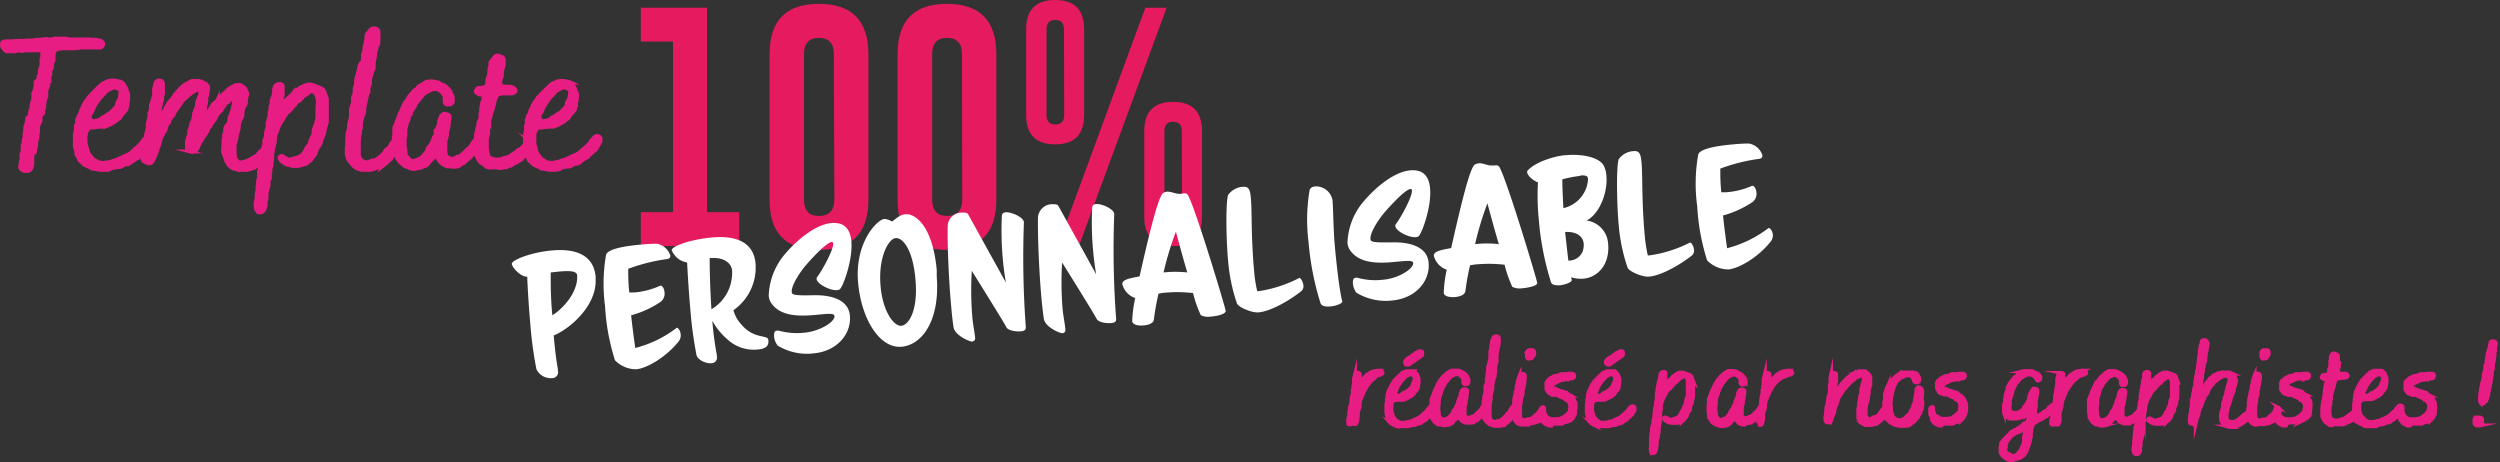 <svg xmlns="http://www.w3.org/2000/svg" viewBox="0 0 323.81 59.9"><rect x="0" y="0" width="323.81" height="59.9" fill="#333333" stroke="none"/><defs><style>.cls-1{fill:#e71d84;stroke:#e71d84;stroke-miterlimit:10;stroke-width:0.5px;}.cls-2{fill:#e61a5e;}.cls-3{fill:#fff;}</style></defs><g id="Calque_2" data-name="Calque 2"><g id="Calque_1-2" data-name="Calque 1"><path class="cls-1" d="M2.92,22l-.08,0c-.07-.05-.12-.08-.14-.13l0,0a.52.52,0,0,1-.07-.39l.07-.52.08-.29,0-.69c0-.05,0-.1.08-.17l.07-.17v-.37s0-.07,0-.12l0-.3.14-.37v-.19a.32.32,0,0,1,0-.17l.1-.32,0-.37.1-.64,0-.27c0-.05,0-.07,0-.1l.15-.34.12-.73s0-.05,0-.08L3.87,15l0-.29s0-.1,0-.15l.1-.32.12-.32,0-.22a.32.32,0,0,1,0-.14l.1-.3.12-.42,0-.31,0-.3a.55.55,0,0,1,0-.17l.15-.27.15-.69,0-.39s0,0,0-.1L5,10.25,5,10a.23.23,0,0,1,0-.12l.15-.34V9.29a.38.38,0,0,1,0-.19l.1-.27.12-.39,0-.32,0-.27a.58.58,0,0,1,0-.2l.1-.2,0-.73-.2-.2-.68,0H4.41l-.24,0a.5.5,0,0,1-.17,0l-.32,0H3.26l-.32.07a.21.21,0,0,1-.19,0l-.27-.07-.4.07L2,6.65h-1a.37.37,0,0,1-.27-.08l-.14-.1L.54,6.4.39,6.23l-.1-.17c-.09-.37,0-.64.15-.66l.32-.05.34,0h.1l.32,0,.76-.07.34,0,.13,0L3,5.32l.39-.07.35,0,.09,0,.27,0,.72-.1H4.9l.3,0,.73-.1.13,0,.24.05h.44l.32-.1a.24.24,0,0,1,.12,0H7.5l.3,0,.44,0h.34L9,5.1l.34,0,.44,0,.35,0,.32,0,.78,0,.27,0h.12l.35.05.27,0a.47.47,0,0,1,.24,0l.17.08.22,0c.3.07.52.29.49.51a.44.44,0,0,1-.41.42l-.4,0-.46,0-.2,0a.6.6,0,0,1-.19,0l-.27,0-.4,0h-.12l-.32,0-1,.1H9.44l-.22,0H8.83l-.27,0-.12,0-.35,0-.37.05-.54.12-.24.54,0,.39,0,.3a.3.3,0,0,1,0,.15l-.1.19-.12.42V8.8A.47.47,0,0,1,6.6,9l-.08.18,0,.39,0,.1-.12.29v.27a.42.42,0,0,1,0,.25l-.13.19v.25a1,1,0,0,0,0,.12L6,11.7l0,.41,0,.25a.53.53,0,0,1,0,.17l-.13.27-.14.69,0,.29a.34.34,0,0,1,0,.15l-.13.29,0,.22a.65.65,0,0,1,0,.22L5.25,15v.25s0,0,0,.1l0,.31L5.08,16l-.15.39,0,.34,0,.35-.08.34,0,.39v.08l-.1.31-.07.3,0,.32-.15.76a.26.26,0,0,1,0,.14L4.19,20v.42c0,.05,0,0,0,.07l0,.32,0,.29a.49.49,0,0,1,0,.2l-.19.56,0,0a.52.52,0,0,1-.56.29l-.2,0A.41.41,0,0,1,2.92,22Z"/><path class="cls-1" d="M14.2,21.92A.37.37,0,0,1,14,22l-.27,0h-.1L13.37,22H13l-.07,0-.25-.05-.44-.07-.27-.05a.34.34,0,0,1-.22-.07l-.2-.15-.29-.1-.3-.15a.59.59,0,0,1-.19-.14l-.17-.2-.2-.15a.48.48,0,0,1-.15-.22l-.07-.17L10,20.18a.44.44,0,0,1-.1-.27l0-.24L9.69,19s0,0,0-.09v-.22l0-.47,0-.34v-.4l.13-.71,0-.32c0-.07,0-.09,0-.14L10,16l0-.35a.34.34,0,0,1,0-.22l.1-.14L10.2,15a.22.22,0,0,1,.08-.14l.12-.2.1-.32s0-.05,0-.07l.2-.35.1-.27.17-.32a1.27,1.27,0,0,0,.07-.12l.17-.17.15-.29.07-.1.18-.17.27-.3.8-.81.32-.29.22-.2.1-.07L14,10.5a.07.07,0,0,1,.07,0l.35-.07.24,0h.15l.34.05.32.08a.08.08,0,0,1,.07,0l.22.1a.53.53,0,0,1,.15.12l.12.12s0,.05,0,.08l.18.24c0,.05.07.08.07.1l.12.32.2.54a.94.94,0,0,1,0,.22l0,.32,0,.22V13l-.1.36,0,.22a.27.27,0,0,1,0,.15l-.12.32a.24.24,0,0,1,0,.1l-.17.24-.27.32-.22.2-.1.22a.51.51,0,0,1-.17.22l-.17.1-.27.24s-.05.05-.08.05l-.59.35-.41.19-.32.12a.13.13,0,0,1-.1,0l-.22,0-.74.05-.56.08h-.1l-.36,0-.35.57-.07.39-.05.37.05.81.12.41.1.37.1.32.17.29.46.57.69.39.66.1.32-.08a.39.39,0,0,1,.15,0l.19,0,.47-.17.25-.07.44-.15.22-.12.66-.3.42-.19.34-.17.25-.25.34-.29.54-.49.27-.27.19-.32.4-.42a.46.46,0,0,1,.32-.17c.29,0,.51.15.49.34l0,.32c0,.05-.05.08-.07.15l-.1.22-.37.61a.26.26,0,0,1-.1.13l-.22.17-.61.56-.17.2-.12.1-.23.09-.36.25L17,21l-.07.07-.25.15s-.07,0-.12.05l-.22,0-.42.17-.15.1a.46.46,0,0,1-.29.1h-.24l-.79.14ZM13,15.45l.23-.2c0-.05.09-.05.12-.07l.27-.12.32-.25.36-.2.57-.58.22-.27.1-.37s0-.05,0-.08l.15-.29.17-.29.1-.79,0-.32-.66-.29-.39.05-.74.39-.54.59-.27.27-.39.54-.24.37-.2.34-.12.27-.12.32-.08.12-.15.2-.12.31.25.62.83-.12Z"/><path class="cls-1" d="M32,22l-.31,0-.13,0-.24,0-.22,0a.33.33,0,0,1-.27,0l-.27-.1-.25-.05a.34.34,0,0,1-.14-.05l-.25-.15-.24-.22s-.05,0-.08-.07L29.41,21c0-.05-.08-.07-.08-.1l-.22-.61L29,20l-.1-.29a.71.71,0,0,1,0-.29l0-.15.05-.76,0-.2v-.17l.08-.32,0-.29,0-.1.14-.34V16.8c0-.08,0-.1,0-.17l.12-.27L29.6,16l.12-.37v-.22a.17.17,0,0,1,0-.12l.15-.39.12-.32.12-.37.07-.34.1-.32.08-.86H30l-.34.42c0,.05-.07.07-.12.1l-.27.14-.22.35-.15.19-.24.35s0,.05,0,.07l-.18.15-.26.29-.2.3-.1.29a.5.5,0,0,1-.1.17l-.19.22-.22.3-.13.22a.1.1,0,0,1,0,.07L27,16.6l-.07.25s0,.07-.05.12l-.2.32-.17.24-.22.35-.19.31s-.05,0-.05.08l-.15.17-.12.34-.17.32s0,0,0,.08l-.19.27a.59.59,0,0,1-.62.22l-.19-.05a.64.64,0,0,1-.3-.2l0-.05a.49.49,0,0,1-.1-.27l0-.54,0-.12.07-.37.08-.24s0,0,0-.08l.15-.32,0-.36a.18.18,0,0,1,0-.13l.09-.22.13-.41.05-.27a.52.52,0,0,1,.07-.2l.12-.2.1-.36.05-.4,0-.12.09-.27.27-.68.05-.4c0-.05,0-.07,0-.1l.09-.31.15-.32.15-.42.05-.39-.35-.3-.36.2-.3.17-.51.39-.25.22-.59.54-.19.32-.15.22a.37.37,0,0,1-.07.1L23,14l-.2.29-.19.27-.12.3-.08.12-.24.27-.17.24-.05.2a.5.5,0,0,1-.1.22l-.2.2-.12.36-.1.32a.23.23,0,0,1-.05.15l-.17.25-.12.24-.2.34-.29,1c0,.05,0,.05,0,.08l-.19.41-.05.23s0,0,0,.07l-.12.29-.19.4-.08.22a.17.17,0,0,1-.05.12l-.14.27a.54.54,0,0,1-.62.29L18.81,21a.62.62,0,0,1-.19-.12.51.51,0,0,1-.15-.42l.07-.52.08-.27v-.44l.09-.34.08-.34v-.2l0-.12.1-.27v-.32l0-.1.19-.73.05-.3,0-.37.08-.39.07-.37.08-.29,0-.34s0-.08,0-.1l.12-.27.08-.3,0-.41v-.1l.08-.2.12-.36.1-.37.1-.42,0-.29,0-.35a.2.2,0,0,1,0-.14l.07-.2.07-.34a.56.56,0,0,1,.42-.47h.1a.46.46,0,0,1,.36.12.44.44,0,0,1,.13.32l0,.59v.56a.39.39,0,0,1,0,.15l-.12.32,0,.32a.44.44,0,0,1,0,.17l-.1.22-.05.3-.1.39-.07.39-.05.27c0,.05,0,.07,0,.1l-.14.32,0,.32a.27.27,0,0,1,0,.12l-.12.29-.05.3.12.05.29-.45.13-.29s0,0,0-.07l.18-.27,0-.22a.38.38,0,0,1,.09-.22l.15-.18.15-.29.19-.34.18-.32s.05,0,.05-.08l.39-.46.24-.3.15-.27s.05,0,.07-.07l.44-.51.45-.47.29-.22s.05-.05.07-.05l.62-.34.17-.1a.42.42,0,0,1,.24-.05l.32,0h.3a.34.34,0,0,1,.17,0l.22.07.07,0,.57.29a.34.34,0,0,1,.14.15l.1.12s.05,0,.08.12l0,.15a.36.36,0,0,1,0,.25l-.09.58s0,.05,0,.1l-.12.27,0,.39-.05.3a.3.3,0,0,1,0,.15l-.12.24v.3a.68.68,0,0,0,0,.12l-.07.32-.15.54.13.09.44-.51.24-.3.37-.61s0-.05.05-.07l.25-.25.07-.05.24-.17.1-.22a.37.37,0,0,1,.2-.22l.17-.1.25-.29.09-.1.22-.15.49-.49.05,0,.27-.19.47-.25a.55.55,0,0,1,.17-.05l.2,0a.56.56,0,0,1,.17,0l.15,0a.62.62,0,0,1,.17.1l.32.22a.44.44,0,0,1,.19.24l.05.2L32,12a.57.57,0,0,1,0,.29l-.14.56,0,.32v.13l-.07.22s-.05,0-.05.07l-.15.25-.12.39-.07.39,0,.27,0,.12-.1.22-.2.37-.09.32-.08.32,0,.29v.1l-.22.74-.05.27c0,.05,0,.07,0,.09l-.09.35-.05.27-.13.41,0,.32,0,.44,0,.3.1.76.24.27.2.19.34,0,.32-.09.37-.08.64-.34.39-.25.32-.14.17-.27a.26.26,0,0,1,.1-.13l.24-.22.3-.27.24-.22.2-.34.27-.52s0,0,0-.07a.38.38,0,0,1,.46-.15.46.46,0,0,1,.25.37v.08a.85.85,0,0,1,0,.24l-.29.64-.13.27-.1.29a.59.59,0,0,1-.12.17l-.19.2-.23.34-.14.22a.53.53,0,0,1-.15.15l-.22.12-.32.25a.25.25,0,0,1-.12.07l-.2.08-.27.22a.31.31,0,0,1-.14.07l-.59.2Z"/><path class="cls-1" d="M33.31,27.32a.65.65,0,0,1-.15-.3l-.07-.54v-.14l.07-.27.08-.45,0-.41.05-.35.07-.39,0-.39.08-.37v-.24s0,0,0-.1l.1-.42,0-.34,0-.37.09-.29.2-.74,0-.37s0-.1,0-.12l.1-.27.07-.34,0-.4s0,0,0-.07l.07-.29.08-.37.09-.39,0-.3a.28.28,0,0,1,0-.14l.15-.32.07-.35v-.27s0,0,0-.09l.1-.37.1-.35v-.31a.71.71,0,0,1,0-.2l.08-.17.07-.39.1-.35,0-.34c0-.05,0-.07,0-.1l.13-.29,0-.27a.4.4,0,0,1,0-.2l.14-.34,0-.27a.36.36,0,0,1,0-.15l.08-.27.17-.39.07-.42V11.7a1.3,1.3,0,0,0,0-.13l.07-.24a.52.52,0,0,1,.51-.42h.08a.34.34,0,0,1,.46.37l0,.56v.37s0,.08,0,.12l-.09.32-.15.62.32,0,.34-.31.52-.47.29-.27.17-.22a.3.3,0,0,1,.13-.12l.19-.13.59-.44.07,0,.49-.24s.08,0,.13-.05l.29-.07s.07,0,.12,0h.15a.17.17,0,0,1,.1,0l.37.12.71.27.24.1.1.07.15.12c.07.08.12.1.14.2l.1.29.2.54a.73.73,0,0,1,.05.2v.69l0,.29,0,.39v.1l0,.32,0,.34v.1l0,.25v.34a.68.68,0,0,0,0,.12l-.07.25-.12.39-.1.44-.05.27s0,.05,0,.07l-.1.3-.17.39-.13.32-.07.29a.44.44,0,0,1-.05.15l-.12.2-.25.34-.24.61a.19.19,0,0,1,0,.1l-.2.27-.41.54c0,.05-.08.07-.13.12l-.17.1-.2.2a.49.49,0,0,1-.22.1l-.24.07-.39.12-.3.05-.1,0h-.61a.24.24,0,0,1-.1,0l-.29-.1-.22-.05s-.08,0-.1,0l-.32-.17s-.05-.05-.07-.05l-.34-.24s0,0-.08-.08-.24-.41-.15-.51a.4.4,0,0,1,.47,0l.29.17.37.2.3,0,.39-.13.66-.19.42-.25.39-.54.15-.32a.14.14,0,0,1,.05-.09l.17-.25.22-.24.07-.3s0-.05,0-.07l.12-.3.17-.34.15-.32,0-.37.09-.39.13-.32.14-.39.08-.32.05-.32,0-.36,0-.32v-.1l0-.34.05-.67v-.36l-.05-.4-.24-.59-.32-.22h-.35l-.58.42-.32.2-.2.24-.27.3-.15.09-.24.13-.15.24s0,0,0,0l-.27.3-.49.56-.07.07-.27.22-.39.54-.15.32s0,.05-.07.1l-.17.22-.15.32-.2.32-.1.37-.12.32-.17.36,0,.27-.07.37-.05.34-.15.74-.07.32-.07.44,0,.59s0,.07,0,.1l-.09.29,0,.34a.68.68,0,0,1,0,.2l-.13.24,0,.3a.44.44,0,0,1,0,.17l-.08.2,0,.29v.12l0,.27a.35.35,0,0,1-.05.13l-.12.27V24l-.15.59-.12.47v.27l0,.34,0,.1-.1.27,0,.36a1.3,1.3,0,0,0,0,.13l-.07.29-.12.32a.59.59,0,0,1-.59.37l-.17,0A.5.5,0,0,1,33.31,27.32Z"/><path class="cls-1" d="M49.05,21.6l-.31.17-.08.05-.37.1-.24.08L48,22l-.3,0-.07,0-.35,0L46.85,22l-.35-.1-.31-.1-.1-.07-.2-.15-.27-.25L45.38,21l-.2-.22a.71.71,0,0,1-.07-.15l-.2-.59,0-.12,0-.37,0-.24a.52.52,0,0,1,0-.17l.05-.32,0-.74L45,17.8l0-.39s0-.05,0-.07l.08-.32.12-.35,0-.31a.55.55,0,0,1,0-.18l.08-.31.17-.69,0-.37v-.47l0-.26.27-.79V12.9l0-.27a.23.23,0,0,1,.05-.15l.12-.19.05-.45,0-.32v-.09l.12-.32.05-.27,0-.34v-.08l.08-.34V10l.09-.24.13-.47.12-.56c0-.05,0-.07,0-.1l.13-.32L47,7.92l0-.1L47,7.6l0-.37a1,1,0,0,0,0-.12l.08-.24.12-.35V6.23l0-.1.1-.34.05-.32s0,0,0-.07l.12-.35V4.76a.25.25,0,0,1,0-.13l.1-.27L47.9,4a.52.52,0,0,1,.52-.32h.12a.53.53,0,0,1,.37.17.6.6,0,0,1,.12.32l0,.44V4.9L49,5.57l0,.12L48.78,6l0,.17a.85.85,0,0,1-.05.25l-.12.27,0,.37,0,.1-.07.22-.05.36-.08.4v.34a1,1,0,0,0,0,.12l0,.22-.2.47-.07.27L48,10l-.08.41v.27a.48.48,0,0,1,0,.22l-.07.17-.12.37,0,.32a.44.44,0,0,1,0,.17l-.12.2-.1.37-.1.46-.15.66-.07.42,0,.32-.07.29c0,.05,0,.08,0,.1l-.17.35-.07.32-.08.34-.05.39,0,.32c0,.05,0,.1,0,.12l-.12.25,0,.29c0,.08,0,.1,0,.15l-.1.37v.27s0,0,0,.09l-.05.27v.84l0,.27,0,.71.12.34.22.37.64.24.34-.09.24-.1a.14.14,0,0,1,.1,0l.32-.05.52-.31.29-.22.32-.32.27-.3.07-.17c0-.07.13-.12.17-.17l.2-.12.25-.32.12-.27a.29.29,0,0,1,.07-.1l.17-.2.2-.29a.52.52,0,0,1,.56-.27c.18.07.25.27.2.54l-.07.42-.05.12-.08.17-.22.29-.07.2a.93.93,0,0,1-.1.2l-.17.19-.27.3-.17.27c0,.05,0,.07,0,.1l-.22.19-.27.27-.3.25-.46.36S49.08,21.6,49.05,21.6Z"/><path class="cls-1" d="M52.51,21.55a.46.46,0,0,1-.17-.09l-.29-.25L51.8,21c0-.05-.07-.1-.1-.12l-.17-.25-.19-.32-.15-.24a.19.19,0,0,1,0-.13l0-.24L51,18.93v-.42l0-.29,0-.27a.44.44,0,0,1,0-.17l.07-.37,0-.29v-.4s0-.09,0-.14l.07-.22.17-.4.12-.32.15-.34.1-.29s0,0,0-.08l.15-.29.17-.37.29-.66.17-.34s.05,0,.08-.08l.17-.22.24-.42.15-.19.32-.37.15-.17a.41.41,0,0,1,.09-.12l.32-.2.17-.22a.31.31,0,0,1,.13-.12l.64-.37.19-.12c.05-.05.1-.05.17-.08l.32-.05H56l.07,0,.64.12a.63.63,0,0,1,.2.1l.22.17.24.1a.24.24,0,0,1,.13,0l.31.24.27.27.18.2a.52.52,0,0,1,.07.15l.1.24.17.3a.65.65,0,0,1,.05.22V13a.48.48,0,0,1-.35.52l-.17,0a.59.59,0,0,1-.29,0,.44.44,0,0,1-.25-.37l0-.34v-.42l-.46-.54-.32-.24-.39-.1-.32.05-.27.07-.3.17s0,0-.07.05l-.29.1-.35.32-.27.32-.39.49-.29.32-.1.29s0,.05-.05.08l-.17.27-.25.39-.09.27s0,.05,0,.1L53,15l-.07.35a.27.27,0,0,1,0,.12l-.15.27-.1.32-.1.41-.07.3,0,.39v.42l-.09.36v.79l0,.29.1.44,0,.45.15.34.49.54.37.07.66-.22.42-.24.22-.25.49-.59.07-.32c0-.07.08-.09.13-.17l.17-.19.24-.4.13-.29.09-.3.27-.44,0-.22a.22.22,0,0,1,0-.14l.14-.3.15-.37.17-.36v-.25a.33.33,0,0,1,0-.15l.25-.61c0-.07.07-.1.12-.15a.5.5,0,0,1,.51-.14l.13.05a.45.45,0,0,1,.34.24l0,.1a.82.82,0,0,1,0,.22l-.12.69,0,.27-.1.46-.1.32,0,.32c0,.05,0,.07,0,.1l-.1.36-.12.35,0,.39,0,.71,0,.3.05.44.19.29.62.22.39-.1.29-.19s.05,0,.1,0l.37-.15.29-.27.52-.51.32-.27.24-.35.12-.22s.05-.05.05-.05l.25-.31c.15-.2.37-.3.51-.23a.38.38,0,0,1,.27.25.39.39,0,0,1-.05.37l-.19.37-.22.34-.17.29-.27.35-.25.22L61,20.3l-.1.1-.27.22-.49.42-.07.07-.35.17-.17.15a.25.25,0,0,1-.12.07l-.35.1-.24,0a.44.44,0,0,1-.25,0l-.17-.05h-.29a.71.71,0,0,1-.22,0l-.25-.12-.19-.08-.1-.07-.22-.17s-.08-.05-.1-.1l-.22-.27-.39-.64L56,20.6,55.6,21l-.17.24c0,.05-.07.07-.12.12l-.2.13s0,0-.07,0l-.25.1-.27.13a.08.08,0,0,1-.07,0l-.32.07-.34.08h-.3a.64.64,0,0,1-.17,0l-.61-.25Z"/><path class="cls-1" d="M63.7,21.7h-.32a.42.42,0,0,1-.2-.05l-.1,0-.14-.1-.2-.19-.29-.2-.17-.1a.3.3,0,0,1-.13-.12L62,20.72s-.07-.07-.07-.1l-.15-.32L61.66,20a.61.61,0,0,1-.07-.17l0-.22,0-.22s0-.08,0-.15l0-.66,0-.44s0,0,0-.08l.07-.34,0-.17a.68.68,0,0,1,0-.2l.1-.29.05-.32a.22.22,0,0,1,0-.1l.15-.32V16a.71.71,0,0,1,.05-.22l.15-.27.07-.34v-.32a.34.34,0,0,1,0-.17l.09-.25,0-.41.12-.59a.35.35,0,0,1,0-.13l.15-.29.07-.76h-.37l-.1,0c-.36-.1-.63-.32-.56-.47s.2-.37.32-.39l.2,0,.63-.09.3-.25.07-.74a.19.19,0,0,1,0-.12l.12-.27.1-.27,0-.46.05-.27a.19.19,0,0,1,0-.13l.1-.22,0-.36a.3.3,0,0,1,0-.15L64,7.48l.12-.17a.44.44,0,0,1,.47-.08l.32.1a1.14,1.14,0,0,1,.22.12.49.49,0,0,1,.12.3v.66l-.1.37-.09.29L65,9.49v.22a.45.45,0,0,1,0,.17l-.12.27-.07.3,0,.68.81.1.39,0s0,0,.1,0l.22.07c.29.1.46.29.44.46s-.25.32-.54.35l-1.18,0-.56.1-.22.34-.17.42-.15.68-.1.39-.15.42-.1.34-.09.37-.13.35v.29l0,.34a.21.21,0,0,1,0,.13l-.15.31,0,.4,0,.24v.1l-.1.37-.07.29,0,.42,0,.29,0,.42.1.69.09.39.2.27.32.07.39.15.3-.05.39,0,.37-.15.68-.19.59-.39.32-.2.22-.22a.47.47,0,0,1,.12-.07l.27-.13.25-.24.22-.25.27-.29c.17-.17.34-.22.46-.17a.41.41,0,0,1,.2.39v.15a.45.45,0,0,1-.07.27l-.13.19-.17.32s0,0-.07.07l-.37.42-.24.22-.17.22a.69.69,0,0,1-.2.15l-.27.12-.12.12a1,1,0,0,1-.15.08l-.32.12-.22.2a.54.54,0,0,1-.22.09l-.15,0-.24.15a.34.34,0,0,1-.2.05l-.32,0-.12.05a1,1,0,0,1-.25.05l-.66-.1Z"/><path class="cls-1" d="M72.48,21.92a.37.37,0,0,1-.17,0L72,22h-.1L71.65,22h-.42s0,0-.08,0l-.24-.05-.44-.07-.27-.05a.32.32,0,0,1-.22-.07l-.2-.15-.29-.1-.3-.15a.49.49,0,0,1-.19-.14l-.18-.2-.19-.15a.48.48,0,0,1-.15-.22l-.07-.17-.17-.22a.44.44,0,0,1-.1-.27l0-.24L68,19s0,0,0-.09v-.22l0-.47,0-.34v-.4l.13-.71,0-.32a.22.22,0,0,1,0-.14l.1-.22,0-.35a.34.34,0,0,1,0-.22l.1-.14.07-.35a.22.22,0,0,1,.08-.14l.12-.2.1-.32s0-.05,0-.07l.2-.35.09-.27.18-.32a1.27,1.27,0,0,0,.07-.12l.17-.17.15-.29.07-.1.17-.17.27-.3.81-.81.32-.29.22-.2.1-.07.64-.29a.07.07,0,0,1,.07,0l.34-.07.25,0h.15l.34.05.32.08a.1.1,0,0,1,.07,0l.22.1a.53.53,0,0,1,.15.12l.12.12s0,.05,0,.08l.17.24c0,.05.08.08.08.1l.12.32.2.54a.94.94,0,0,1,0,.22l-.05.32,0,.22V13l-.1.36,0,.22a.39.39,0,0,1,0,.15l-.12.32a.24.24,0,0,1,0,.1l-.17.24-.27.32-.22.2-.1.22a.6.6,0,0,1-.17.22l-.18.1-.27.24s0,.05-.07.05l-.59.35-.41.19-.32.12a.14.14,0,0,1-.1,0l-.22,0-.74.05-.56.08h-.1l-.37,0-.34.57-.07.39,0,.37,0,.81.12.41.1.37.09.32.18.29.46.57.69.39.66.1.32-.08A.39.39,0,0,1,72,21l.19,0,.47-.17.24-.07.45-.15.22-.12.66-.3.42-.19.34-.17.24-.25.35-.29.54-.49.27-.27.19-.32.39-.42a.51.51,0,0,1,.32-.17c.3,0,.52.15.49.34l0,.32c0,.05,0,.08-.07.15l-.1.22-.37.61a.26.26,0,0,1-.1.13l-.22.17-.61.56-.17.2-.13.1-.22.09-.36.25-.2.17-.07.07-.25.15s-.07,0-.12.05l-.22,0-.42.17-.15.1a.46.46,0,0,1-.29.1h-.25l-.78.14Zm-1.23-6.47.22-.2c0-.05.1-.05.13-.07l.27-.12.31-.25.37-.2.57-.58.22-.27.09-.37s0-.05,0-.08l.15-.29.17-.29.1-.79,0-.32-.66-.29-.39.05-.74.39-.54.59-.27.27-.39.54-.24.37-.2.34-.12.27-.13.32-.07.12-.15.2-.12.31.25.62.83-.12Z"/><path class="cls-2" d="M91.58,1V27.48h4.17v4.39H83V27.48h4.17V5.38H83V1Z"/><path class="cls-2" d="M112.48,25.88q0,6.48-6.41,6.48t-6.39-6.48V7q0-6.51,6.39-6.5T112.48,7ZM108,7c0-1.4-.65-2.09-1.94-2.09h0c-1.28,0-1.92.69-1.92,2.09V25.88c0,1.39.64,2.09,1.93,2.09s2-.7,2-2.09Z"/><path class="cls-2" d="M129.05,25.88q0,6.48-6.4,6.48t-6.39-6.48V7q0-6.51,6.39-6.5t6.4,6.5ZM124.6,7c0-1.4-.65-2.09-1.94-2.09h0c-1.28,0-1.92.69-1.92,2.09V25.88c0,1.39.65,2.09,1.94,2.09s1.95-.7,1.95-2.09Z"/><path class="cls-2" d="M140.42,14.89q0,3.81-3.75,3.81t-3.76-3.81V3.81q0-3.81,3.76-3.81t3.75,3.81ZM137.81,3.81q0-1.23-1.14-1.23h0c-.74,0-1.12.41-1.12,1.23V14.89c0,.82.39,1.23,1.15,1.23s1.14-.41,1.14-1.23ZM151.11,1,139.74,31.87H137L148.35,1Zm4.58,27.07q0,3.81-3.77,3.81h0q-3.7,0-3.71-3.81V17q0-3.81,3.74-3.81T155.69,17ZM153.07,17c0-.82-.37-1.23-1.13-1.23h0c-.75,0-1.12.41-1.12,1.23V28.05c0,.82.38,1.23,1.13,1.23s1.15-.41,1.15-1.23Z"/><path class="cls-3" d="M71.72,43.45c.14,1.55.31,3.2.54,4.33a1.36,1.36,0,0,0,0,.2.78.78,0,0,1-.78,1,2.06,2.06,0,0,1-2-1.16A50.5,50.5,0,0,1,68.69,42c-.19-2.17-.34-4.43-.4-6.17-.84.07-2-1.23-2-1.67s2.32-1.46,5.21-1.72c2.57-.23,5.37.27,5.65,3.42,0,.12,0,.26,0,.4C77.25,39.61,73.83,42.59,71.72,43.45Zm-.39-8.16c0,1.75,0,3.37.21,5.54,1.07-.62,3.34-2.77,3.22-5.17C74.69,34.82,72.59,35.17,71.33,35.29Z"/><path class="cls-3" d="M88.16,43.27a1.27,1.27,0,0,1-.2.88c-1.64,2.1-4.18,3.56-5.55,3.68a3.83,3.83,0,0,1-2.76-1.17,28.25,28.25,0,0,1-1.28-7A22,22,0,0,1,78.5,33c.21-.79,2.63-1.15,4.5-1.32,1-.09,1.8-.12,2.06-.11a2.23,2.23,0,0,1,1.77,1.55c0,.22-.11.39-.46.44a23,23,0,0,0-5,1.26c0,.9,0,1.84.14,3.06.2,0,.42,0,.66,0A10.06,10.06,0,0,0,85.52,37h.06c.22,0,.45.38.49.84a1.34,1.34,0,0,1-.52,1.27,13,13,0,0,1-3.8,1.73c.1,1.06.35,2.94.53,4.23a14.7,14.7,0,0,0,5.38-2.62s0,0,0,0a.29.29,0,0,1,.21.12A1.33,1.33,0,0,1,88.16,43.27Z"/><path class="cls-3" d="M99.52,44.06c.06.58-.12,1.1-1.37,1.21a5.06,5.06,0,0,1-3.44-.91,9,9,0,0,1-2.45-2.81A43.25,43.25,0,0,0,92.85,46s0,.1,0,.14a.73.73,0,0,1-.7.91c-.73.07-1.81-.45-1.94-1.08A51.55,51.55,0,0,1,89.41,40c-.19-2.13-.33-4.33-.41-6a2.59,2.59,0,0,1-2-1.6c0-.5,2.4-1.39,5.21-1.64,2.59-.24,5.37.27,5.65,3.36A6.75,6.75,0,0,1,95,40.18,4.23,4.23,0,0,0,96,42c1.58,1.9,3.32,1.38,3.49,1.93A.28.28,0,0,1,99.52,44.06ZM92.1,33.43h-.18c0,1.87.07,4.3.23,6.63A5.49,5.49,0,0,0,94.82,35C94.7,33.93,93.52,33.3,92.1,33.43Z"/><path class="cls-3" d="M110.27,31.24c.22,2.41-1.09,5.93-1.5,6.23a.7.7,0,0,1-.36.11c-.87.08-2.58-.79-2.64-1.44a.34.34,0,0,1,.08-.27c.68-.89,2.14-3.59,2.07-4.33,0-.14-.08-.21-.2-.2-.69.06-2.79,2.36-3.43,3.12-1.06,1.31-1.8,2.7-1.74,3.32,0,.39.21.52,2.81.46s4.55.73,4.72,2.62c.22,2.39-1.66,4.64-4.71,4.91a7.28,7.28,0,0,1-4.63-1,2.17,2.17,0,0,1-.48-1.22c0-.32,0-.69.36-.72a.77.77,0,0,1,.25,0,8.9,8.9,0,0,0,3.33.26c2-.18,4-1.43,3.88-2.18-.15-1-6.25,1.45-8.25-1.76a1.86,1.86,0,0,1-.26-.86,8.72,8.72,0,0,1,2.17-5.46c1.38-1.61,3.76-3.72,5.93-3.94a3.28,3.28,0,0,1,1.17.1C109.77,29.3,110.17,30.17,110.27,31.24Z"/><path class="cls-3" d="M116.78,44.91c-2.69.25-5.18-3.28-5.64-8.34-.44-5.22,2.51-8.13,3.39-8.21a2.08,2.08,0,0,1,1,.33c.4-.22.94-.87,1.74-.94,1.3-.12,3.54,1.54,4.06,7.22,0,.26,0,.56,0,.84C121.77,41.44,119.49,44.66,116.78,44.91ZM116,30.84c-.9.08-2.29,2.48-1.94,6.28.3,3.31,1.76,5.16,2.68,5.08s2.19-1.89,1.84-5.93C118.28,32.5,117,30.75,116,30.84Z"/><path class="cls-3" d="M132.87,42.43c0,.32-.24.45-.62.48-.68.07-1.72-.1-1.92-.56s-4.46-7.27-4.46-7.27a41.7,41.7,0,0,0,.08,6.1c.08.92.28,1.78.36,2.64a.42.42,0,0,1-.39.42c-.42,0-2.28-.84-2.42-1.89-.11-.74-.21-1.61-.29-2.57-.32-3.44-.51-7.93-.46-10.52a1.82,1.82,0,0,1,1.81-1.73c.39,0,.72,0,.82.2l4.91,8.87c-.17-1-.31-2-.4-3a41.57,41.57,0,0,1-.13-5.56c0-.38.2-.51.49-.54.74-.07,2.31.63,2.37,1.27v.06A124.13,124.13,0,0,0,132.87,42.43Z"/><path class="cls-3" d="M144.57,41.36c0,.32-.24.45-.62.48-.68.07-1.72-.1-1.92-.56S137.57,34,137.57,34a41.66,41.66,0,0,0,.07,6.1c.09.92.29,1.78.36,2.64a.4.4,0,0,1-.38.42c-.42,0-2.29-.84-2.42-1.89-.11-.74-.21-1.61-.3-2.57-.31-3.44-.5-7.92-.46-10.52a1.84,1.84,0,0,1,1.81-1.73c.4,0,.73,0,.82.2.29.5,4.91,8.88,4.91,8.88-.17-1-.3-2-.39-3a39.92,39.92,0,0,1-.13-5.56c0-.38.19-.51.49-.54.74-.07,2.31.63,2.37,1.27v.06A121.71,121.71,0,0,0,144.57,41.36Z"/><path class="cls-3" d="M156.87,41a2.15,2.15,0,0,1-1.34-.18,15.57,15.57,0,0,1-1-2.86,17.44,17.44,0,0,0-3.34-.07c-.4,0-.77.09-1.13.14a30.9,30.9,0,0,0-.6,3.31c0,.51-.67.75-1.33.81-.82.07-1.44-.13-1.48-.55a16.14,16.14,0,0,1,.39-3,2.54,2.54,0,0,1-1.67-1.8c-.06-.61,1.11-.78,2.23-1,1-4.39,2.37-10.39,3.07-10.81a1.39,1.39,0,0,1,.51-.17c.6,0,1.16.34,1.73.29l.38-.06a.69.69,0,0,1,.47.08c.69.56,4.93,14.57,5,15.15C158.77,40.65,157.77,40.94,156.87,41Zm-4.56-11a40.34,40.34,0,0,0-1.6,5.29,14.2,14.2,0,0,1,3.07,0C153,32.64,152.31,30,152.31,30Z"/><path class="cls-3" d="M168.82,36.94a.83.83,0,0,1-.26.76c-1.49,1.19-3.92,2.61-5.55,2.76-.88.08-2.63-.68-2.8-1.17a22.86,22.86,0,0,1-1.14-5.5c-.25-2.65-.33-7.56,0-8.53a2.51,2.51,0,0,1,1.85-1.06c.78-.07,1,.23,1.1,1.51.16,1.67,0,4.8.42,9.4a17.13,17.13,0,0,0,.4,2.6l.2,0A16.7,16.7,0,0,0,168.29,36l0,0c.06,0,.12,0,.19.12A1.74,1.74,0,0,1,168.82,36.94Z"/><path class="cls-3" d="M172.36,39.69c-.59.05-1.18,0-1.32-.42a36.34,36.34,0,0,1-1.55-7.9,23.16,23.16,0,0,1,.13-6.72c.09-.35.4-.48.78-.51a2.18,2.18,0,0,1,2.19,1.77c.09,1,.12,3.9.27,5.6s.55,5.79,1,7.56C173.85,39.29,173.14,39.61,172.36,39.69Z"/><path class="cls-3" d="M185.23,24.39c.22,2.41-1.09,5.92-1.5,6.22a.66.66,0,0,1-.35.11c-.88.08-2.59-.78-2.65-1.44a.35.35,0,0,1,.08-.27c.68-.89,2.14-3.59,2.07-4.33,0-.14-.08-.21-.19-.2-.7.06-2.8,2.36-3.44,3.13-1.06,1.3-1.8,2.69-1.74,3.31,0,.4.21.52,2.81.47s4.55.72,4.72,2.62c.22,2.39-1.66,4.63-4.71,4.91a7.35,7.35,0,0,1-4.63-1,2.24,2.24,0,0,1-.47-1.23c0-.32,0-.68.35-.71a.45.45,0,0,1,.25,0,8.76,8.76,0,0,0,3.34.25c2-.18,3.94-1.42,3.87-2.18-.15-1-6.25,1.46-8.25-1.76a1.94,1.94,0,0,1-.26-.86A8.72,8.72,0,0,1,176.7,26c1.38-1.61,3.76-3.72,5.93-3.93a3.05,3.05,0,0,1,1.17.09C184.73,22.45,185.13,23.31,185.23,24.39Z"/><path class="cls-3" d="M197.22,37.33a2.16,2.16,0,0,1-1.34-.18,15.57,15.57,0,0,1-1-2.86,17.44,17.44,0,0,0-3.34-.07c-.39,0-.77.09-1.13.14a30.46,30.46,0,0,0-.6,3.31c-.05.51-.67.74-1.33.8-.82.08-1.44-.13-1.48-.54a16.14,16.14,0,0,1,.39-3,2.54,2.54,0,0,1-1.67-1.8c-.06-.61,1.11-.78,2.24-1,1-4.39,2.36-10.39,3.06-10.81a1.39,1.39,0,0,1,.51-.17c.6-.05,1.16.34,1.73.28l.38,0a.63.63,0,0,1,.47.08c.69.56,4.93,14.57,5,15.15C199.12,37,198.12,37.25,197.22,37.33Zm-4.56-11a39.86,39.86,0,0,0-1.6,5.29,14.2,14.2,0,0,1,3.07,0C193.36,29,192.66,26.34,192.66,26.34Z"/><path class="cls-3" d="M208.07,22.78c.19,2.09-.86,4.92-2.57,5.78a3.23,3.23,0,0,1,2.79,3c.25,2.73-1.37,4.36-3.16,4.53a4.27,4.27,0,0,1-1.63-.18,3.53,3.53,0,0,1,.08.4c0,.24-.87.58-1.59.65-.52,0-1-.06-1.1-.41a36.69,36.69,0,0,1-1.57-8,31.89,31.89,0,0,1-.12-4.93c-.74-.27-1.37-.94-1.4-1.32a.24.24,0,0,1,.06-.2c1.15-1.29,4.08-2,5-2,2.09-.19,4.3.27,4.88,1.38A3.73,3.73,0,0,1,208.07,22.78Zm-3.4,0a15.45,15.45,0,0,0-2.31.45v0c0,.77.05,2.31.14,3.73a4.1,4.1,0,0,0,3.19-3.77.58.58,0,0,0-.16-.37A1.43,1.43,0,0,0,204.67,22.75Zm.46,8.8c-.1-1.12-1.13-1.61-2.41-1.53.12,1.09.27,2.45.42,3.7A1.91,1.91,0,0,0,205,32.54,2.58,2.58,0,0,0,205.13,31.55Z"/><path class="cls-3" d="M219.41,32.31a.85.85,0,0,1-.25.77c-1.5,1.18-3.92,2.6-5.56,2.75-.87.08-2.63-.68-2.79-1.17a22.77,22.77,0,0,1-1.15-5.5c-.24-2.65-.33-7.56,0-8.53a2.49,2.49,0,0,1,1.85-1.05c.78-.08,1,.23,1.11,1.5.15,1.67,0,4.8.41,9.4a20.08,20.08,0,0,0,.4,2.6l.2,0a16.53,16.53,0,0,0,5.27-1.67.07.07,0,0,0,0,0c.06,0,.13.05.19.12A1.64,1.64,0,0,1,219.41,32.31Z"/><path class="cls-3" d="M229.62,30.33a1.33,1.33,0,0,1-.21.88c-1.63,2.1-4.17,3.56-5.54,3.69a3.87,3.87,0,0,1-2.76-1.18,28.25,28.25,0,0,1-1.28-7,21.63,21.63,0,0,1,.13-6.7c.21-.79,2.62-1.15,4.5-1.32,1-.09,1.79-.12,2.06-.11a2.21,2.21,0,0,1,1.76,1.55c0,.22-.1.39-.46.44a22.8,22.8,0,0,0-5,1.26c0,.9,0,1.84.13,3.06.21,0,.42,0,.66,0a10,10,0,0,0,3.32-.83H227c.22,0,.46.38.5.84a1.35,1.35,0,0,1-.52,1.27,13.13,13.13,0,0,1-3.8,1.73c.09,1.06.35,3,.52,4.24a15,15,0,0,0,5.39-2.63s0,0,0,0,.14.05.21.12A1.33,1.33,0,0,1,229.62,30.33Z"/><path class="cls-1" d="M174.62,54.87l0-.11v-.11l0-.37.08-.28.06-.21v-.28l0-.2.07-.19v-.27l.05-.19.09-.27.05-.17,0-.24.06-.48.05-.26.08-.25,0-.2,0-.19s0,0,0-.05l.08-.25v-.21a.31.31,0,0,1,0-.09l.07-.17,0-.22,0-.21,0-.25s0,0,0-.06l.06-.19.1-.41a.3.3,0,0,1,0-.1.29.29,0,0,1,.32-.09h.09a.3.3,0,0,1,.19.13l0,0a.65.65,0,0,1,0,.13l0,.17v.08l-.05.28v.3l.14.11.08-.15s0,0,0,0l.1-.12s0,0,0,0l.33-.33.13-.14.14-.16s0,0,0,0l.19-.14.18-.09.22-.16s0,0,.05,0l.16-.06.19-.08s.06,0,.08,0l.41-.06h.2a.28.28,0,0,1,.13,0h0c.19.09.3.22.27.31a.38.38,0,0,1-.22.19l-.55.16-.14.1-.07,0-.23.08L178,49l-.17.14-.18.16-.17.14-.1.16s0,0,0,0l-.16.16-.14.24-.14.19-.07.12,0,.08-.13.14-.09.22-.08.21-.11.25-.18.39s0,0,0,.05l-.11.17,0,.19s0,0,0,0l-.06.2,0,.24,0,.16a.35.35,0,0,1,0,.06l-.05.17-.14.43-.05.2,0,.24,0,.21a.4.4,0,0,1,0,.11l-.05.17v.12a.15.15,0,0,1,0,.1l-.09.31a.29.29,0,0,1-.11.18h0a.34.34,0,0,1-.14,0h-.11l-.19,0C174.73,55,174.64,55,174.62,54.87Z"/><path class="cls-1" d="M182.36,55.21l-.11,0-.18,0H182l-.19,0h-.27l0,0-.16,0-.28,0-.18,0a.17.17,0,0,1-.14-.05l-.13-.09-.18-.06-.19-.1a.36.36,0,0,1-.13-.09l-.11-.13-.13-.09a.42.42,0,0,1-.09-.14l0-.11-.11-.15a.26.26,0,0,1-.06-.17l0-.16-.09-.45s0,0,0-.07v-.91l.08-.46,0-.2a.17.17,0,0,1,0-.1l.06-.14,0-.22a.22.22,0,0,1,0-.14l.06-.09,0-.22a.16.16,0,0,1,.05-.1l.08-.12.06-.21s0,0,0,0l.13-.22.06-.17.11-.2s0-.07.05-.08l.11-.11.1-.19,0-.07.11-.11.18-.19.52-.51.2-.19.14-.13.07,0,.4-.19h0l.22,0h.25l.22,0,.21,0a.06.06,0,0,1,.05,0l.14.06.09.08.08.08s0,0,0,0l.11.15s.05,0,.05.07l.08.2.12.35a.36.36,0,0,1,0,.14l0,.21,0,.14v.06l-.06.24v.14a.15.15,0,0,1,0,.09l-.08.21a.11.11,0,0,1,0,.06l-.11.16-.17.2-.15.13-.06.14a.25.25,0,0,1-.11.14l-.11.06-.17.16s0,0-.05,0l-.38.22-.27.13-.2.08h-.06l-.14,0-.48,0-.36.05h-.06l-.24,0-.22.37-.05.25,0,.23,0,.52.08.27.07.24.06.2.11.19.3.36.44.26.42.06.21-.05h.22l.3-.11.16,0,.28-.09.14-.08.43-.19.26-.12.22-.12.16-.15.22-.19.35-.32.17-.17.13-.2.25-.27a.33.33,0,0,1,.2-.11c.19,0,.34.09.32.22l0,.2s0,.05,0,.1l-.07.14-.23.39s0,.07-.07.08l-.14.11-.39.36-.11.13-.08.06-.14.07-.24.15-.12.11,0,0-.16.1-.08,0-.14,0-.27.11-.09.06a.29.29,0,0,1-.19.06H183l-.5.1Zm-.79-4.16.14-.12s.06,0,.08,0l.17-.08.21-.15.23-.13.37-.38.14-.17.06-.24s0,0,0,0l.09-.19.11-.19.06-.51v-.2l-.43-.19-.25,0-.47.25-.35.38-.17.17-.25.35-.16.24-.13.22-.08.17-.07.2,0,.08-.1.13-.07.2.15.4.54-.08ZM182,47v0a.31.31,0,0,1,.08-.31l.15-.18,0,0,.16-.12.25-.12.16-.13.2-.15.21-.13.12-.13.07,0,.17-.11.24-.11s0,0,0,0c.21-.06.38,0,.4.1v.12a.41.41,0,0,1,0,.16l0,.08a.33.33,0,0,1-.09.11l-.35.25-.21.13-.22.17-.22.14-.22.16-.34.24a.2.2,0,0,1-.11.06l-.19,0C182.14,47.13,182,47.09,182,47Z"/><path class="cls-1" d="M186.28,55a.3.3,0,0,1-.11-.07l-.19-.15-.16-.11-.06-.08-.11-.16-.13-.21-.09-.15a.11.11,0,0,1,0-.08l0-.16-.08-.52V53l0-.19,0-.17a.34.34,0,0,1,0-.11l.05-.24,0-.18v-.26s0-.06,0-.09l.05-.14.11-.25.07-.21.1-.22.06-.19s0,0,0-.05l.1-.18.11-.24.19-.43.11-.22s0,0,0,0l.12-.15.15-.26.1-.13.2-.24.1-.11a.14.14,0,0,1,.06-.07l.2-.13.11-.14a.3.3,0,0,1,.08-.08l.41-.24L188,48s.06,0,.11,0l.2,0h.29L189,48a.45.45,0,0,1,.12.06l.14.11.16.07a.13.13,0,0,1,.08,0l.21.16.17.17.11.12.05.1.06.16.11.19a.42.42,0,0,1,0,.14v.15a.3.3,0,0,1-.22.33l-.11,0a.41.41,0,0,1-.19,0,.3.3,0,0,1-.16-.24l0-.22v-.26l-.3-.35-.2-.16-.25-.06-.21,0-.17.05-.19.11s0,0,0,0l-.19.06-.22.21-.17.2-.25.32-.19.2-.06.19s0,0,0,0l-.11.17-.15.25-.07.18a.15.15,0,0,1,0,.06l-.11.16-.05.22a.25.25,0,0,1,0,.08l-.1.17-.06.2-.06.27-.05.19,0,.25v.27l-.06.24v.69l.06.28v.29l.1.22.31.34.24,0,.43-.14.26-.16.15-.16.31-.37.05-.21s0-.06.08-.11l.11-.13.15-.25.08-.19.07-.18.17-.29v-.14s0-.06,0-.09l.09-.19.09-.24.12-.24v-.15a.15.15,0,0,1,0-.1l.15-.39s.05-.06.08-.1a.33.33,0,0,1,.33-.09l.08,0a.3.3,0,0,1,.22.16l0,.06a.71.71,0,0,1,0,.14l-.07.44,0,.18-.06.3-.06.2,0,.21s0,0,0,.06l-.06.24-.08.22,0,.25,0,.45,0,.19,0,.29.13.19.39.14.25-.07.19-.12.07,0,.23-.1.19-.17.33-.33.21-.17.15-.22.08-.15s0,0,0,0l.16-.2c.1-.13.24-.19.33-.14a.26.26,0,0,1,.18.15.27.27,0,0,1,0,.24l-.12.23-.14.23-.11.18-.18.22-.15.15-.08.12-.07.07-.17.14-.31.27-.05,0-.22.11-.11.1a.15.15,0,0,1-.08,0l-.22.07-.16,0a.3.3,0,0,1-.16,0l-.11,0h-.19a.32.32,0,0,1-.14,0l-.16-.08-.12-.05-.06,0-.15-.11s0,0-.06-.07l-.14-.17L188.8,54l-.29.33-.25.24-.11.16s-.05,0-.08.07l-.12.08s0,0,0,0l-.16.07-.17.08h0l-.2,0-.22.05h-.19a.25.25,0,0,1-.11,0l-.4-.15Z"/><path class="cls-1" d="M194.77,55l-.21.11-.05,0-.23.06-.16,0h-.05l-.19,0,0,0-.22,0-.27-.06-.22-.07-.21-.06-.06-.05-.12-.09-.18-.16-.16-.19-.12-.14-.05-.09-.12-.38,0-.08,0-.24,0-.15a.45.45,0,0,1,0-.11l0-.21,0-.47,0-.17,0-.26s0,0,0,0l0-.21.08-.22,0-.2a.37.37,0,0,1,0-.11l.05-.21.11-.44,0-.23v-.3l0-.18.18-.5v-.25l0-.18a.24.24,0,0,1,0-.09l.08-.13,0-.28,0-.2v-.07l.08-.2,0-.18,0-.22v0l0-.22v0l.06-.16.08-.3.08-.36a.35.35,0,0,1,0-.06l.08-.21,0-.25,0-.06,0-.14v-.24s0-.05,0-.08l0-.16.08-.22v-.19l0-.06.06-.22,0-.2s0,0,0,0l.08-.22v-.19a.19.19,0,0,1,0-.08l.07-.17.11-.24a.32.32,0,0,1,.33-.2h.08a.31.31,0,0,1,.23.11.34.34,0,0,1,.08.2l0,.28v.19l-.07.43v.08l-.1.22,0,.11a.76.76,0,0,1,0,.16l-.08.17,0,.24v.06l-.05.14,0,.24,0,.25v.22a.45.45,0,0,0,0,.08l0,.14-.12.3,0,.17-.05.24,0,.27V48a.33.33,0,0,1,0,.14l0,.11-.08.24,0,.2a.34.34,0,0,1,0,.11l-.08.13-.06.23-.07.3-.09.43,0,.27,0,.2-.05.19a.35.35,0,0,1,0,.06l-.11.22,0,.21-.05.22,0,.25,0,.2s0,.07,0,.08l-.08.16,0,.19s0,.06,0,.09l-.06.24v.17s0,0,0,.07l0,.17v.54l0,.17,0,.46.07.22.15.23.4.16.23-.06.15-.07H194l.2,0,.33-.21.19-.14.2-.21.18-.18.05-.11s.07-.08.11-.11l.12-.08.16-.21.08-.17a.1.1,0,0,1,0-.06l.11-.13.12-.19c.1-.14.25-.22.36-.17s.16.17.13.34l0,.27,0,.08-.05.11-.14.19-.05.13a.34.34,0,0,1-.06.12l-.11.13-.17.19-.11.17s0,.05,0,.06l-.14.13-.18.17-.19.16-.3.24Z"/><path class="cls-1" d="M196.92,55l-.15-.08-.08,0a.18.18,0,0,1-.11-.08l-.14-.12-.16-.21-.11-.14,0-.11-.11-.44,0-.13v-.09l0-.44V53a.15.15,0,0,1,0-.1l.06-.2,0-.24,0-.28,0-.19v-.16a.3.3,0,0,1,0-.13l.08-.18v-.16a.12.12,0,0,1,0-.08l.09-.21v-.14a.26.26,0,0,1,0-.14l.08-.16.07-.26,0-.26V50s0,0,0,0l.11-.27v-.18l.05-.22.08-.26.06-.22.08-.19a.33.33,0,0,1,.32-.24h.09a.23.23,0,0,1,.21.1.27.27,0,0,1,.07.18l0,.35V49l0,.16v0l-.07.22,0,.24s0,0,0,.06l-.12.46,0,.14a.26.26,0,0,1,0,.08l-.1.19,0,.2v.29l-.08.2-.05.19s0,0,0,.05l-.07.17v.21a.31.31,0,0,1,0,.09l-.08.22v.11s0,.06,0,.1l-.05.19,0,.18s0,0,0,.07l0,.23,0,.19,0,.32v.26l0,.21.11.24.41.17.3-.08.14-.06a.13.13,0,0,1,.08,0l.25,0,.46-.25.09-.14s.08-.08.11-.09l.18-.11.15-.21.19-.2.1-.14.12-.18c.1-.16.22-.23.3-.2A.27.27,0,0,1,200,53l0,.16a.34.34,0,0,1,0,.22l-.08.14,0,.11a.9.9,0,0,0,0,.09l-.11.16-.06.06-.13.11-.32.35-.11.11a.23.23,0,0,1-.12.08l-.14,0-.21.14-.17.08a.17.17,0,0,1-.1,0l-.17,0L198,55a.3.3,0,0,1-.16,0h-.16l-.61,0A.34.34,0,0,1,196.92,55Zm.93-8.63a.38.38,0,0,1-.09-.19l0-.25a.36.36,0,0,1,0-.17l0-.11c0-.05.05-.06.06-.1l.06-.09a.16.16,0,0,1,.08-.06l.08-.05a.35.35,0,0,1,.18,0h.22a.23.23,0,0,1,.2.08l.08.16,0,.19a.31.31,0,0,1-.06.25l-.08.08-.08.16a.87.87,0,0,1-.09.11l-.07,0a.22.22,0,0,1-.14.06l-.14,0C198,46.47,197.9,46.46,197.85,46.39Z"/><path class="cls-1" d="M200.94,55.13h-.05l-.23,0-.41-.16-.1-.06-.19-.14s0,0,0-.05l-.23-.25a.43.43,0,0,1-.07-.1l0-.14V54l-.06-.25,0-.17a.3.3,0,0,1,0-.13l0-.13,0-.2a.19.19,0,0,1,0-.08l0-.06c.06-.14.15-.22.23-.21s.14,0,.14.07l0,.06,0,.3.17.52.16.2.11.13.26.14.19.11h.26l.48,0,.22-.05.29,0,.2-.13.16-.06.24-.16.36-.31.12-.14.15-.21,0-.3.07-.22-.08-.44-.18-.24-.14-.17-.14-.06a.26.26,0,0,1-.13-.08l-.09-.13-.27-.11-.36-.15,0,0-.21-.13-.23-.06h-.16a.15.15,0,0,1-.09,0l-.13,0-.39-.17s-.07,0-.08,0l-.14-.13s0,0,0,0l-.11-.15-.13-.19s-.05-.06-.05-.09l0-.13V50l0-.15V49.7a.35.35,0,0,1,0-.14l.1-.17s0,0,0,0l.27-.3a0,0,0,0,1,0,0l.13-.1,0,0,.22-.11.19-.11.23-.09.21,0,.25-.08.17-.09a.43.43,0,0,1,.13-.05l.17,0,.27,0,.24,0,.23-.06h.52a.33.33,0,0,1,.19.07.3.3,0,0,1,.08.23.33.33,0,0,1-.27.31l-.25,0-.11.06a.21.21,0,0,1-.12,0l-.18,0-.22.08-.27.06h-.2l-.24.09-.23.11-.16.1s0,0,0,0l-.23.09-.37.29-.07.2.15.16.48.17.18.1.24.09.41.13s.05,0,.06,0l.16.09.16,0a.37.37,0,0,1,.14.07l.09.08.19.19.14.07a.21.21,0,0,1,.1.06l.16.17.11.1a.29.29,0,0,1,.06.11l.08.17.11.2.08.18a.61.61,0,0,1,0,.11v.14l0,.14a.22.22,0,0,1,0,.11v.19l-.07.49v0l0,.14s0,0,0,.08l-.1.14-.11.22a.09.09,0,0,1,0,.05l-.11.12-.14.17s0,0,0,0l-.15.14a.13.13,0,0,1-.07,0l-.4.19s0,0-.05,0l-.17,0-.25.14-.17.08-.07,0-.19,0-.25,0-.22,0-.52,0Z"/><path class="cls-1" d="M208.32,55.21a.2.2,0,0,1-.11,0l-.17,0H208l-.19,0h-.27l-.05,0-.15,0-.29,0-.17,0a.17.17,0,0,1-.14-.05l-.13-.09-.19-.06-.19-.1a.41.41,0,0,1-.12-.09l-.11-.13-.13-.09c0-.05-.08-.08-.09-.14l0-.11-.11-.15a.26.26,0,0,1-.06-.17l0-.16-.09-.45s0,0,0-.07v-.91l.08-.46,0-.2a.17.17,0,0,1,0-.1l.06-.14,0-.22a.22.22,0,0,1,0-.14l.06-.09,0-.22a.16.16,0,0,1,.05-.1l.07-.12.07-.21s0,0,0,0l.13-.22.06-.17.11-.2s0-.07.05-.08l.11-.11.09-.19.05-.07.11-.11.17-.19.52-.51.21-.19.14-.13.06,0,.41-.19h0l.22,0h.25l.22,0,.21,0a.06.06,0,0,1,.05,0l.14.06.09.08.08.08s0,0,0,0l.11.15s.05,0,.05.07l.08.2.12.35a.36.36,0,0,1,0,.14l0,.21,0,.14v.06l-.06.24,0,.14a.28.28,0,0,1,0,.09l-.08.21a.33.33,0,0,1,0,.06l-.11.16-.18.2-.14.13-.06.14a.3.3,0,0,1-.11.14l-.11.06-.17.16s0,0-.05,0l-.38.22-.27.13-.2.08h-.06l-.15,0-.47,0-.36.05h-.06l-.24,0-.22.37-.05.25,0,.23,0,.52.08.27.06.24.07.2.11.19.3.36.44.26.42.06.21-.05h.22l.3-.11.15,0,.29-.09.14-.08.42-.19.27-.12.22-.12.16-.15.22-.19.35-.32.17-.17.13-.2.25-.27a.31.31,0,0,1,.2-.11c.19,0,.33.09.32.22l0,.2s0,.05,0,.1l-.07.14-.23.39s0,.07-.07.08l-.14.11-.39.36-.11.13-.08.06-.14.07-.24.15-.13.11,0,0-.16.1-.08,0-.14,0-.27.11-.09.06a.3.3,0,0,1-.19.06H209l-.5.1Zm-.78-4.16.14-.12s.06,0,.08,0l.17-.08.21-.15.23-.13.36-.38.15-.17.06-.24s0,0,0,0l.1-.19.11-.19.06-.51v-.2l-.43-.19-.25,0-.47.25-.35.38-.17.17-.25.35-.16.24-.13.22-.08.17-.08.2,0,.08-.1.13-.08.2.16.4.54-.08ZM208,47v0a.31.31,0,0,1,.08-.31l.15-.18s0,0,0,0l.16-.12.25-.12.16-.13.2-.15.21-.13.12-.13.07,0,.17-.11.24-.11s0,0,0,0c.21-.06.38,0,.4.1v.12a.41.41,0,0,1,0,.16l0,.08a.27.27,0,0,1-.1.11l-.34.25-.21.13-.22.17-.22.14-.22.16-.34.24a.24.24,0,0,1-.11.06l-.19,0C208.1,47.13,208,47.09,208,47Z"/><path class="cls-1" d="M213.93,58.68a.38.38,0,0,1-.09-.19l-.05-.35v-.09l.05-.18,0-.28v-.27l0-.22,0-.25,0-.25.05-.24V56.2s0,0,0-.06l.07-.27,0-.22,0-.23.06-.19.13-.47,0-.24a.22.22,0,0,1,0-.08l.06-.17.05-.22,0-.26v0l.05-.19,0-.24.06-.25,0-.19a.22.22,0,0,1,0-.09l.1-.21,0-.22v-.17s0,0,0-.06l.06-.24.06-.22v-.21a.28.28,0,0,1,0-.12l0-.11,0-.25.06-.22,0-.22s0,0,0-.07l.08-.19,0-.17a.27.27,0,0,1,0-.13l.09-.22v-.17a.25.25,0,0,1,0-.09l.05-.18.11-.25.05-.27v-.15s0,0,0-.08l.05-.16a.34.34,0,0,1,.33-.27h.05a.3.3,0,0,1,.25.06.32.32,0,0,1,0,.18l0,.36V49a.29.29,0,0,0,0,.08l-.06.2-.1.39.21,0,.22-.21.33-.3.19-.17.11-.14a.11.11,0,0,1,.08-.08l.12-.08.38-.28,0,0,.31-.15.08,0,.19,0,.08,0h.09l.07,0,.23.08.46.17.16.06.06.05.09.08s.08.06.1.12l.06.19.13.35a.5.5,0,0,1,0,.13V50l0,.25v.06l0,.21v.66a.29.29,0,0,0,0,.08l0,.15-.07.25-.07.29,0,.17s0,0,0,0l-.07.19-.11.25-.08.2,0,.19a.38.38,0,0,1,0,.1l-.08.12-.16.22-.16.4a.11.11,0,0,1,0,.06l-.13.17-.26.35-.08.08-.11.06-.13.13a.22.22,0,0,1-.14.06l-.16,0-.25.08-.19,0h-.52l-.19-.06-.14,0-.06,0-.21-.11,0,0-.22-.16s0,0-.05,0-.16-.27-.1-.33a.24.24,0,0,1,.3,0l.19.11.24.12.19,0,.25-.08.42-.12.27-.16.25-.35.1-.2a.07.07,0,0,1,0-.06l.11-.16.14-.16.05-.19s0,0,0,0l.08-.19.11-.22.1-.21,0-.23.06-.26.08-.2.1-.25,0-.21,0-.2,0-.24,0-.2v-.07l0-.22,0-.42v-.24l0-.25-.16-.38-.2-.14h-.22l-.38.27-.2.12-.13.16-.17.19-.1.06-.16.08-.09.16,0,0-.18.19-.31.36-.05,0-.17.14-.25.35-.1.2s0,0,0,.07l-.11.14-.1.2-.13.21-.06.23-.08.21-.11.23v.18l0,.23,0,.22-.1.48,0,.2,0,.28,0,.38s0,0,0,.06l-.06.19,0,.22a.53.53,0,0,1,0,.13l-.08.16,0,.19a.37.37,0,0,1,0,.11l-.05.12,0,.19v.08l0,.17a.12.12,0,0,1,0,.08l-.08.18v.29l-.09.38-.08.3v.18l0,.22,0,.06-.06.17,0,.24a.45.45,0,0,0,0,.08l-.05.19-.08.2a.37.37,0,0,1-.37.24l-.11,0A.37.37,0,0,1,213.93,58.68Z"/><path class="cls-1" d="M222.22,55a.3.3,0,0,1-.11-.07l-.19-.15-.16-.11-.06-.08-.11-.16-.13-.21-.09-.15a.12.12,0,0,1,0-.08l0-.16-.08-.52v-.46l0-.17a.34.34,0,0,1,0-.11l.05-.24,0-.18v-.26s0-.06,0-.09l0-.14.12-.25.07-.21.1-.22.06-.19s0,0,0-.05l.1-.18.11-.24.19-.43.11-.22s0,0,0,0l.11-.15.16-.26.1-.13.2-.24.09-.11a.23.23,0,0,1,.07-.07l.2-.13.11-.14a.2.2,0,0,1,.08-.08l.41-.24.13-.08s.06,0,.11,0l.2,0h.29l.4.08a.39.39,0,0,1,.13.06l.14.11.16.07a.13.13,0,0,1,.08,0l.2.16.18.17.11.12a.34.34,0,0,1,0,.1L226,49l.11.19a.42.42,0,0,1,0,.14v.15a.31.31,0,0,1-.22.33l-.11,0a.41.41,0,0,1-.19,0,.3.3,0,0,1-.16-.24l0-.22v-.26l-.3-.35-.2-.16-.26-.06-.2,0-.17.05-.19.11s0,0,0,0l-.19.06-.22.21-.17.2-.25.32-.19.2-.07.19s0,0,0,0l-.11.17-.16.25-.06.18,0,.06-.11.16-.05.22a.25.25,0,0,1,0,.08l-.1.17-.06.2-.06.27-.05.19,0,.25v.27l-.06.24v.5l0,.19.07.28v.29l.1.22.31.34.24,0,.42-.14.27-.16.14-.16.32-.37.05-.21s0-.06.07-.11l.11-.13.16-.25.08-.19.06-.18.18-.29v-.14s0-.06,0-.09l.1-.19.09-.24.11-.24v-.15a.24.24,0,0,1,0-.1l.16-.39s.05-.06.08-.1a.33.33,0,0,1,.33-.09l.08,0a.3.3,0,0,1,.22.16l0,.06a.71.71,0,0,1,0,.14l-.08.44,0,.18-.06.3-.06.2,0,.21s0,0,0,.06l-.06.24-.08.22,0,.25,0,.45,0,.19,0,.29.13.19.39.14.25-.07.19-.12s0,0,.06,0l.24-.1.19-.17.33-.33.2-.17.16-.22.08-.15s0,0,0,0l.16-.2c.09-.13.24-.19.33-.14a.22.22,0,0,1,.17.15.24.24,0,0,1,0,.24l-.12.23-.15.23-.11.18-.17.22-.16.15-.08.12-.06.07-.17.14-.32.27,0,0-.22.11-.11.1-.08,0-.22.07-.16,0a.3.3,0,0,1-.16,0L226,55h-.19a.32.32,0,0,1-.14,0l-.16-.08-.12-.05-.07,0-.14-.11s0,0-.06-.07l-.14-.17-.25-.41-.29.33-.25.24-.11.16s-.05,0-.08.07l-.12.08s0,0,0,0l-.16.07-.17.08h0l-.2,0-.23.05h-.18a.25.25,0,0,1-.11,0l-.4-.15Z"/><path class="cls-1" d="M227.74,54.87l0-.11v-.11l0-.37.08-.28.06-.21v-.28l0-.2.07-.19v-.27l.05-.19.09-.27,0-.17,0-.24.06-.48.05-.26.08-.25,0-.2,0-.19s0,0,0-.05l.08-.25v-.21a.31.31,0,0,1,0-.09l.07-.17,0-.22,0-.21,0-.25s0,0,0-.06l.06-.19.1-.41a.3.3,0,0,1,0-.1.29.29,0,0,1,.32-.09h.09a.3.3,0,0,1,.19.13l0,0a.65.65,0,0,1,0,.13l0,.17v.08l-.05.28v.3l.14.11.08-.15s0,0,0,0l.1-.12s0,0,0,0l.33-.33.13-.14.14-.16s0,0,0,0l.19-.14.18-.09.22-.16s0,0,.05,0l.16-.06.19-.08s.06,0,.08,0l.41-.06h.2a.25.25,0,0,1,.13,0h0c.19.09.3.22.27.31a.38.38,0,0,1-.22.19l-.55.16-.14.1-.07,0-.23.08-.41.25-.17.14-.18.16-.17.14-.1.16s0,0,0,0l-.16.16-.14.24-.14.19-.07.12,0,.08-.13.14-.09.22-.08.21-.11.25-.18.39s0,0,0,.05l-.11.17,0,.19s0,0,0,0l-.06.2,0,.24,0,.16a.35.35,0,0,1,0,.06l-.05.17-.14.43-.05.2,0,.24,0,.21a.4.4,0,0,1,0,.11l-.05.17v.12a.15.15,0,0,1,0,.1l-.09.31a.29.29,0,0,1-.11.18h0a.34.34,0,0,1-.14,0h-.11l-.19,0C227.85,55,227.76,55,227.74,54.87Z"/><path class="cls-1" d="M242.34,55.05l-.25,0h-.24l-.19,0-.09,0-.14-.09-.24-.13-.19-.12s-.06,0-.08-.08l-.06-.1s0,0,0,0l-.17-.4s0,0,0-.07l0-.16V53l.1-.5v-.16s0-.06,0-.11l.06-.12,0-.26.06-.26,0-.16.06-.25.1-.26v-.22l0-.25.05-.16.11-.44.06-.23.08-.22.06-.48-.09-.2-.28-.06-.46.17-.19.08-.19.13-.11.14a.2.2,0,0,1-.08.08l-.16.09-.17.17-.14.13-.14.16-.18.19-.26.33,0,0-.16.14-.11.2-.16.21-.11.2s0,0-.05.07l-.11.12-.11.22-.11.24L238,52l-.08.21-.06.19,0,.06-.13.17-.06.24s0,0,0,.06l-.08.14,0,.24a.29.29,0,0,1,0,.1l-.07.14-.08.19v0l-.11.21-.06.27-.16.41,0,0a.3.3,0,0,1-.32.07l-.14,0a.24.24,0,0,1-.14-.1h0a.39.39,0,0,1-.08-.21v-.34a.25.25,0,0,1,0-.13l.08-.17v-.29l0-.12.05-.3v-.17a.15.15,0,0,1,0-.1l.06-.12.06-.29.05-.23.09-.67s0-.06,0-.07l.08-.18.05-.23.06-.19,0-.27,0-.22,0-.21,0-.2a.26.26,0,0,1,0-.08l.08-.17,0-.29,0-.23,0-.21.08-.36a.27.27,0,0,1,.06-.12.32.32,0,0,1,.35-.13h0c.12,0,.23.1.25.16v.08s0,.05,0,.1l0,.45,0,.19c0,.05,0,.06,0,.11l-.07.14v.19a.42.42,0,0,1,0,.16l-.06.16v.37H238l.24-.22.11-.19.12-.21a.24.24,0,0,1,.08-.09l.11-.09.19-.22.31-.33.16-.16.1-.07.12-.06.16-.14.11-.08.19-.06.12-.11a.61.61,0,0,1,.12-.05l.18-.06.32-.18a.42.42,0,0,1,.13,0h.53a.41.41,0,0,1,.19,0l.09.07.32.28.14.16a.05.05,0,0,1,0,0l.11.2s0,0,0,0l0,.08a.2.2,0,0,1,0,.11l0,.19,0,.45,0,.22a.27.27,0,0,1,0,.11l-.07.11-.07.27-.06.22,0,.22,0,.19a.12.12,0,0,1,0,.08l-.09.22v.16s0,.06,0,.08l0,.17-.09.3-.06.2-.08.21-.08.44,0,.3v.47l0,.24.25.41.16.09H242l.48-.14.18-.16s0,0,0,0L243,54l.18-.14.18-.17.16-.21.08-.12a.12.12,0,0,1,0-.05l.14-.17.17-.22a.31.31,0,0,1,.28-.14.22.22,0,0,1,.24.25v.2s0,.06,0,.1l-.09.22-.22.39-.13.21s0,0-.06.06l-.16.14-.11.09-.2.16-.07.05-.15.08-.11.11a.37.37,0,0,1-.15.08l-.12,0-.38.12Z"/><path class="cls-1" d="M245.37,55l-.15-.09-.22-.08,0,0-.13-.1-.19-.15-.19-.19-.11-.1a.32.32,0,0,1-.08-.14l0-.12-.12-.24-.07-.17s0,0,0-.07l0-.22-.07-.19v0l0-.19v-.07l0-.15,0-.26v-.31l.11-.41v-.22l0-.09,0-.15v-.19a.15.15,0,0,1,0-.09l.09-.2.05-.21.11-.25v-.11a.27.27,0,0,1,.05-.11l.11-.17.08-.19a.68.68,0,0,0,.05-.07l.11-.12.12-.19s0,0,.05-.05l.3-.3.17-.19,0,0,.35-.27.16-.11.14-.11a.29.29,0,0,1,.11-.06l.16,0,.17-.06.08,0h.24l.2,0h.5l.16,0a.07.07,0,0,1,.06,0l.21.09.16,0a.31.31,0,0,1,.14.09l.11.13.2.41,0,.08a.24.24,0,0,1,0,.19l0,0c0,.16-.14.29-.25.29h-.11a.32.32,0,0,1-.17,0h0a.26.26,0,0,1-.16-.19l-.09-.3-.25-.34-.22-.08h-.19l-.44.06-.18.14s-.06,0-.08,0l-.22.1-.12.08-.18.19s0,0,0,0l-.18.11-.12.16-.11.21-.13.23-.08.25-.08.19-.06.21-.08.25,0,.22s0,0,0,0l-.16.39v.19s0,0,0,.06l0,.21a.43.43,0,0,0,0,.05l-.06.17,0,.3.06.22s0,0,0,0v.18l0,.21.06.53.12.18,0,.08.08.19.16.15.23.21.41.12.22-.06.21-.06.16-.08.17-.11.3-.33.05,0,.15-.11.15-.2.06-.16s0,0,0,0l.13-.22s0,0,0-.05l.11-.16.13-.38a.79.79,0,0,1,0-.09l.1-.13.05-.25s0,0,0,0l.07-.17v-.14a.54.54,0,0,1,0-.1l.08-.2v-.17s0-.05,0-.08l.09-.41v-.25c0-.22.16-.38.28-.37l.1,0a.34.34,0,0,1,.22.13l.09.14a.31.31,0,0,1,.07.17V51l-.05.2,0,.22a.49.49,0,0,1,0,.13l-.05.14L249,52l0,.27,0,.19-.06.2,0,.24a.19.19,0,0,1,0,.09l-.08.11-.13.26,0,.11a.45.45,0,0,1-.06.12l-.12.14-.07.21a.3.3,0,0,1-.06.11l-.09.11-.19.2-.11.13-.16.16,0,0-.39.27-.11.11a.7.7,0,0,1-.14.08l-.16,0-.29.06-.14,0h-.06l-.27,0h-.22l-.42-.08Z"/><path class="cls-1" d="M251.45,55.13h0l-.24,0-.41-.16-.09-.06-.19-.14s0,0,0-.05l-.24-.25s0,0-.06-.1l0-.14V54L250,53.7l0-.17a.3.3,0,0,1,0-.13l0-.13,0-.2a.19.19,0,0,1,0-.08l0-.06c.07-.14.16-.22.24-.21s.14,0,.14.07l0,.06v.3l.18.52.15.2L251,54l.27.14.19.11h.25l.49,0,.22-.05.28,0,.21-.13L253,54l.23-.16.36-.31.13-.14.14-.21,0-.3.06-.22-.08-.44-.17-.24-.14-.17-.14-.06s-.1,0-.13-.08l-.09-.13-.27-.11-.36-.15,0,0-.21-.13-.23-.06H252a.18.18,0,0,1-.1,0l-.12,0-.4-.17s-.06,0-.08,0l-.14-.13s0,0,0,0L251,50.5l-.12-.19s0-.06,0-.09l0-.13V50l0-.15V49.7a.35.35,0,0,1,0-.14l.09-.17s0,0,.05,0l.27-.3a0,0,0,0,1,0,0l.12-.1s0,0,0,0l.22-.11.19-.11.23-.09.21,0,.25-.08.17-.09a.35.35,0,0,1,.13-.05l.17,0,.27,0,.23,0,.24-.06h.52a.36.36,0,0,1,.19.07.3.3,0,0,1,.08.23.33.33,0,0,1-.27.31l-.25,0-.11.06a.24.24,0,0,1-.13,0l-.17,0-.22.08-.27.06h-.2l-.24.09-.24.11-.15.1a.05.05,0,0,0-.05,0l-.24.09-.36.29-.08.2.16.16.47.17.19.1.24.09.41.13a.11.11,0,0,1,.06,0l.16.09.15,0a.34.34,0,0,1,.15.07l.09.08.19.19.14.07.1.06.15.17.11.1a.3.3,0,0,1,.07.11l.08.17.11.2.07.18a.3.3,0,0,1,0,.11v.14l.05.14a.41.41,0,0,1,0,.11v.19l-.06.49v0l-.05.14a.27.27,0,0,1,0,.08l-.09.14-.11.22,0,.05-.11.12-.14.17s0,0,0,0l-.14.14a.15.15,0,0,1-.08,0l-.39.19a.06.06,0,0,1,0,0l-.17,0-.25.14-.18.08-.06,0-.19,0-.25,0-.22,0-.52,0Z"/><path class="cls-1" d="M260.74,59.65h-.1l-.15,0-.22-.07a.18.18,0,0,1-.1,0l-.17-.11-.16-.07-.09-.06-.32-.25a.21.21,0,0,1-.06-.08l-.11-.17-.08-.13a.31.31,0,0,1-.06-.16l0-.33v-.25a.3.3,0,0,1,0-.14l.07-.16,0-.2a.3.3,0,0,1,.05-.15l.11-.14.16-.2.15-.14.11-.15,0,0,.18-.16.33-.32.09-.14.08-.09.16-.1.24-.12.11-.08s0,0,.06,0l.19-.07.2-.17.18-.11.18-.09L262,55l.16-.16.06,0,.38-.22.09-.24,0-.24.07-.2,0-.28v-.26l-.3.21-.1.12a.36.36,0,0,1-.11.1l-.18.08L262,54s-.08,0-.13.05l-.14,0-.19.11-.09,0-.32.06c-.05,0-.08,0-.11,0l-.24,0-.15,0a.15.15,0,0,1-.13,0l-.11,0h-.06l-.24-.13-.12-.06-.13-.1-.19-.27,0,0-.09-.21a.12.12,0,0,1,0-.08l0-.18v-.29l0-.16v-.07l.08-.48.05-.22,0-.16a.53.53,0,0,1,0-.12l.07-.17v-.19a.57.57,0,0,1,0-.14l.1-.19v-.15a.31.31,0,0,1,.05-.12l.11-.19,0-.17s0,0,0-.05l0-.14s0,0,.05-.07l.09-.15.13-.24a.09.09,0,0,1,0-.05l.14-.17.09-.14a.36.36,0,0,1,.07-.1l.11-.07.12-.19a.25.25,0,0,1,.08-.1l.13-.08.17-.17.08-.11a.26.26,0,0,1,.16-.13l.12,0,.57-.35a.23.23,0,0,1,.11,0l.17,0h.76l.16.08.44.21.08,0a.18.18,0,0,1,.12.08l.1.11.11.11a.34.34,0,0,1,.09.15l0,.08s0,.07,0,.11V49a.32.32,0,0,1-.22.29.21.21,0,0,1-.25-.11l-.08-.16-.22-.27-.44-.23-.16,0a.1.1,0,0,1-.06,0h-.26l-.15.06-.48.27-.15.09-.18.16-.19.22-.15.19-.16.16-.06.17-.13.22-.11.24-.11.19-.06.23a.11.11,0,0,1,0,.07l-.11.18v.15s0,.06,0,.11l-.1.22-.11.42v.27l0,.19v.08l-.05.16,0,.29,0,.21.3.41.27,0h.45l.23-.12.26-.13.11-.11,0,0,.16-.11.1-.21,0-.08.26-.28.14-.27.11-.14.08-.25.08-.22,0-.16s0,0,0-.06l.13-.19,0-.17a.24.24,0,0,1,.06-.11l.09-.1.21-.38,0,0c0-.07.17-.08.3,0l.11,0c.06,0,.13.07.14.1a.29.29,0,0,1,0,.14v.34l0,.08-.08.24,0,.17-.05.25-.05.21,0,.3,0,.42a.56.56,0,0,1,0,.07l-.07.17v.35l0,.19-.11.4.23.1.65-.3.17-.14.25-.19.21-.11.2-.13.14-.17,0-.05.19-.14.17-.19a.38.38,0,0,1,.37-.08c.15,0,.25.15.25.21h0a.32.32,0,0,1-.08.21l-.2.27-.18.17-.19.17-.17.14-.16.1-.2.16-.18.11-.22.12-.23.14-.13.1-.08,0-.2.09-.79.52-.06.21-.16.42,0,.26-.06.25,0,.22v.08l0,.16s0,0,0,.06l-.1.19v.2s0,0,0,.08l-.06.21-.07.25-.06.17-.17.44-.13.27,0,.11a.51.51,0,0,1-.09.16l-.08.06-.08.13-.06.09-.15.11-.15.14s0,0-.05,0l-.17.1-.24.09a.06.06,0,0,1,0,0l-.42.08ZM261,59l.24-.13.38-.41.23-.42.05-.14s0,0,0,0l.09-.17.1-.24.06-.27,0-.2,0-.19,0-.25.06-.24.05-.24.06-.15.08-.33-.19-.07-.32.18-.15.12s0,0-.05,0l-.17.1s0,0-.05,0l-.22.06-.22.14-.46.26-.17.19-.11.15-.14.19a.19.19,0,0,1-.07.06l-.14.11-.06.24s0,.05,0,.06l-.08.16,0,.27-.08.47.09.24.19.17.21.11.52.24Z"/><path class="cls-1" d="M265.68,54.87l0-.11v-.11l.05-.37.08-.28.06-.21,0-.2,0-.08,0-.2.06-.19,0-.27.05-.19.09-.27.05-.17,0-.24.06-.48,0-.26.07-.25.05-.2,0-.19s0,0,0-.05l.08-.25v-.21a.31.31,0,0,1,0-.09l.07-.17,0-.22,0-.21,0-.25s0,0,0-.06l.06-.19.09-.41s0-.08.05-.1a.29.29,0,0,1,.32-.09h.09a.3.3,0,0,1,.19.13l0,0a.65.65,0,0,1,0,.13l0,.17v.08l0,.28v.3l.14.11.08-.15s0,0,0,0l.1-.12s0,0,0,0l.33-.33.13-.14.14-.16s0,0,0,0l.19-.14.19-.09.22-.16s0,0,0,0l.16-.06.19-.08s.06,0,.08,0l.4-.06h.21a.28.28,0,0,1,.13,0h0c.19.09.3.22.27.31a.38.38,0,0,1-.22.19l-.55.16-.14.1-.07,0-.23.08L269,49l-.18.14-.17.16-.17.14-.1.16s0,0,0,0l-.16.16-.14.24-.15.19-.06.12a.35.35,0,0,1-.05.08l-.12.14-.1.22-.07.21-.12.25-.17.39s0,0,0,.05l-.11.17,0,.19s0,0,0,0l-.06.2-.05.24,0,.16a.35.35,0,0,1,0,.06l-.05.17-.14.43-.05.2,0,.24V54s0,.06,0,.11l0,.17v.12a.15.15,0,0,1,0,.1l-.09.31a.35.35,0,0,1-.11.18h0a.38.38,0,0,1-.15,0h-.11l-.19,0C265.79,55,265.7,55,265.68,54.87Z"/><path class="cls-1" d="M271.49,55a.41.41,0,0,1-.11-.07l-.19-.15-.15-.11s-.05-.07-.07-.08l-.11-.16-.12-.21-.1-.15a.19.19,0,0,1,0-.08l0-.16-.08-.52v-.46l0-.17a.18.18,0,0,1,0-.11l0-.24,0-.18v-.26s0-.06,0-.09l.05-.14.11-.25.08-.21.09-.22.07-.19s0,0,0-.05l.09-.18.11-.24.19-.43.11-.22a.09.09,0,0,1,.05,0l.11-.15.16-.26.09-.13.21-.24.09-.11.06-.07.21-.13.11-.14a.2.2,0,0,1,.08-.08l.41-.24.12-.08a.25.25,0,0,1,.11,0l.21,0h.28l.41.08a.39.39,0,0,1,.13.06l.14.11.16.07s.06,0,.07,0l.21.16.17.17.11.12a.19.19,0,0,1,.05.1l.06.16.11.19a.26.26,0,0,1,0,.14v.15a.31.31,0,0,1-.22.33l-.11,0a.4.4,0,0,1-.19,0,.27.27,0,0,1-.16-.24l0-.22v-.26l-.3-.35-.21-.16-.25-.06-.2,0-.18.05-.19.11a.05.05,0,0,0,0,0l-.19.06L273,49l-.18.2-.25.32-.19.2-.06.19s0,0,0,0l-.11.17-.16.25-.06.18s0,0,0,.06l-.11.16,0,.22a.13.13,0,0,1,0,.08l-.09.17-.06.2-.07.27,0,.19,0,.25v.27l-.06.24v.5l0,.19.06.28,0,.29.09.22.32.34.23,0,.43-.14.27-.16.14-.16.32-.37,0-.21s.05-.06.08-.11l.11-.13.16-.25.08-.19.06-.18.17-.29,0-.14s0-.06,0-.09l.09-.19.1-.24.11-.24v-.15a.24.24,0,0,1,0-.1l.16-.39s0-.06.08-.1a.33.33,0,0,1,.33-.09l.08,0a.3.3,0,0,1,.22.16v.06a.36.36,0,0,1,0,.14l-.08.44,0,.18-.06.3-.07.2,0,.21s0,0,0,.06l-.07.24-.08.22,0,.25,0,.45,0,.19,0,.29.12.19.4.14.25-.07.19-.12.06,0,.24-.1.19-.17.33-.33.2-.17.16-.22.08-.15s0,0,0,0l.16-.2a.28.28,0,0,1,.33-.14.26.26,0,0,1,.17.15.26.26,0,0,1,0,.24l-.13.23-.14.23-.11.18-.17.22-.16.15-.08.12-.06.07-.18.14-.31.27-.05,0-.22.11-.11.1a.15.15,0,0,1-.08,0l-.22.07-.15,0a.3.3,0,0,1-.16,0l-.11,0h-.19a.29.29,0,0,1-.14,0l-.16-.08-.13-.05-.06,0-.14-.11s-.05,0-.06-.07l-.15-.17L274,54l-.28.33-.25.24-.11.16s-.05,0-.08.07l-.13.08s0,0,0,0L273,55l-.18.08h0l-.21,0-.22.05h-.19a.25.25,0,0,1-.11,0l-.39-.15Z"/><path class="cls-1" d="M276.45,58.68a.38.38,0,0,1-.09-.19l-.05-.35v-.09l.05-.18.05-.28v-.27l0-.22.05-.25,0-.25.05-.24V56.2s0,0,0-.06l.06-.27,0-.22,0-.23.06-.19.13-.47,0-.24a.22.22,0,0,1,0-.08l.06-.17.05-.22,0-.26v0l.05-.19.05-.24.06-.25,0-.19a.22.22,0,0,1,0-.09l.1-.21,0-.22v-.17s0,0,0-.06l.06-.24.07-.22v-.21a.27.27,0,0,1,0-.12l0-.11.05-.25.06-.22,0-.22a.56.56,0,0,1,0-.07l.08-.19v-.17a.53.53,0,0,1,0-.13l.1-.22,0-.17a.13.13,0,0,1,0-.09l0-.18.11-.25.05-.27v-.15s0,0,0-.08l0-.16a.35.35,0,0,1,.33-.27h.05a.3.3,0,0,1,.25.06.32.32,0,0,1,.05.18l0,.36V49a.29.29,0,0,0,0,.08l-.06.2-.1.39.21,0,.22-.21.33-.3.19-.17.11-.14a.13.13,0,0,1,.08-.08l.12-.08.38-.28.05,0,.31-.15s.05,0,.08,0l.19,0,.08,0h.09a.11.11,0,0,1,.07,0l.23.08.46.17.16.06.06.05.09.08c.05,0,.08.06.1.12l.06.19.13.35a.5.5,0,0,1,0,.13v.44l0,.19v.31l0,.21,0,.22v.06l0,.16v.22a.29.29,0,0,0,0,.08l0,.15-.08.25-.07.29,0,.17s0,0,0,0l-.07.19-.11.25-.08.2,0,.19a.38.38,0,0,1,0,.1l-.08.12-.16.22-.16.4a.11.11,0,0,1,0,.06l-.12.17-.27.35a.6.6,0,0,1-.08.08l-.11.06-.13.13a.2.2,0,0,1-.14.06l-.16,0-.25.08-.19,0h-.52l-.19-.06-.14,0s0,0-.06,0l-.21-.11,0,0-.22-.16a.09.09,0,0,1-.05,0c-.11-.13-.16-.27-.09-.33a.22.22,0,0,1,.29,0l.19.11.24.12.19,0,.25-.08.43-.12.26-.16.26-.35.09-.2a.11.11,0,0,1,0-.06l.11-.16.14-.16.05-.19s0,0,0,0l.08-.19.11-.22.09-.21,0-.23.06-.26.08-.2.1-.25,0-.21,0-.2,0-.24,0-.2v-.29l0-.42v-.24l0-.25-.16-.38-.2-.14h-.22l-.38.27-.2.12-.13.16-.17.19-.1.06-.15.08-.1.16,0,0-.17.19-.32.36,0,0-.17.14-.25.35-.1.2s0,0,0,.07l-.11.14-.1.2-.12.21-.07.23-.08.21-.11.23v.18l-.05.23,0,.22-.09.48-.05.2,0,.28,0,.38s0,0,0,.06l-.06.19v.22a.27.27,0,0,1,0,.13l-.08.16,0,.19a.37.37,0,0,1,0,.11l-.05.12,0,.19v.08l0,.17a.12.12,0,0,1,0,.08l-.07.18v.29l-.1.38-.08.3v.18l0,.22v.06l-.07.17,0,.24a.45.45,0,0,0,0,.08l0,.19-.08.2a.39.39,0,0,1-.38.24l-.11,0A.37.37,0,0,1,276.45,58.68Z"/><path class="cls-1" d="M289.29,55.32l-.16,0h-.08l-.19,0-.26-.07a.05.05,0,0,1-.05,0l-.13-.06s-.05,0-.06,0l-.14-.11-.16-.1a.29.29,0,0,1-.11-.11l-.08-.12-.09-.1a.3.3,0,0,1-.08-.16l0-.07v-.07l-.05-.41v-.06l.06-.42a.21.21,0,0,1,0-.07l.07-.17.08-.21.06-.26,0-.21s0,0,0-.06l0-.19.05-.17a.24.24,0,0,1,.05-.1l.11-.16v-.18a.46.46,0,0,1,0-.15l.1-.17.05-.22.08-.22,0-.19s0,0,0,0l.11-.23v-.16s0,0,0-.06l.08-.25.08-.24.12-.36.08-.24-.09-.22-.29-.3-.26,0-.29.08-.42.22-.21.18-.22.17-.17.14-.16.16-.17.19-.27.36-.16.22-.08.17-.07.21,0,.06-.1.14-.17.24-.13.14-.05.17a.46.46,0,0,1,0,.13l-.11.11-.08.19,0,.06-.1.14-.05.19s0,0,0,.06l-.09.21s0,0-.05,0l-.11.14,0,.2s0,.05,0,.07l-.08.19-.08.2,0,.24-.14.37-.1.22-.05.24-.07.3a.61.61,0,0,1-.07.14.27.27,0,0,1-.33,0l-.19-.08s-.05,0-.06,0a.36.36,0,0,1-.13-.29l0-.28v-.06l.05-.22,0-.21a.25.25,0,0,1,0-.09l.1-.17v-.21l0-.25.05-.21.06-.28v-.19s0-.06,0-.09l0-.16v-.19s0-.08,0-.13l.07-.14.11-.48,0-.23.08-.18v-.19s0,0,0-.07l.08-.26.06-.18.05-.25v-.22l0-.08,0-.17.08-.25,0-.24.05-.17s0,0,0-.07l.08-.22V48.2a.58.58,0,0,1,0-.14l.08-.12.05-.27,0-.21.06-.22,0-.23v-.07l.06-.22v-.17a.41.41,0,0,1,0-.11l.05-.16,0-.2.06-.27v-.22s0,0,0-.06l.07-.38.06-.27,0-.16a.26.26,0,0,1,.05-.12l.06-.11,0-.18a.32.32,0,0,1,.33-.26h.06a.33.33,0,0,1,.27.14l.09.14a.19.19,0,0,1,.05.13l0,.08a.3.3,0,0,1,0,.12l-.09.43-.07.41a.08.08,0,0,1,0,.07l-.08.15v.19a.15.15,0,0,1,0,.09l-.06.17,0,.24,0,.2s0,0,0,.07l-.06.2-.09.18-.07.26,0,.22-.08.24V48s0,.07,0,.08l-.06.19-.06.22,0,.19v.05l0,.12s0,.07,0,.08l-.09.19,0,.25s0,0,0,.07l0,.14-.05.2-.05.3v.14s0,0,0,.07l-.11.33.22.08.13-.3s0,0,0-.05l.16-.2.12-.15.25-.45.12-.14a.1.1,0,0,1,0,0l.19-.18.08-.15a.38.38,0,0,1,.11-.11l.11-.06.31-.3s0,0,.07,0l.14-.09.27-.12.15-.09a.23.23,0,0,1,.11,0l.16,0,.11-.06a.3.3,0,0,1,.14,0h.24l.14,0,.43,0a.24.24,0,0,1,.12,0l.35.16a.24.24,0,0,1,.09.06l.11.11a.26.26,0,0,1,.07.1l.15.41.05.15a.3.3,0,0,1,0,.16l-.1.43-.06.17-.08.25-.06.21,0,.2s0,.08-.05.11l-.1.16-.06.22-.08.2-.11.22v.16a.22.22,0,0,1-.07.17l-.06.08,0,.22s0,0,0,0l-.08.22s0,0,0,0l-.08.14-.09.24,0,.2v0l-.07.22-.08.47,0,.25v.26l.19.34.2.08h.23l.18.05.24-.05.41-.22.17-.13.16-.14.22-.19.19-.17.08-.09.06,0,.19-.13.11-.12c.11-.15.25-.22.36-.18a.26.26,0,0,1,.11.3l-.06.22-.08.16s0,.08-.06.1l-.14.14-.14.19-.13.14a.3.3,0,0,1-.08.08l-.19.11-.17.14-.14.09-.24.13-.14.08-.1,0-.2.06-.38.1Z"/><path class="cls-1" d="M292.06,55l-.16-.08-.08,0a.26.26,0,0,1-.11-.08l-.14-.12-.16-.21-.1-.14-.05-.11-.11-.44,0-.13v-.09l.05-.44V53a.15.15,0,0,1,0-.1l.06-.2,0-.24,0-.28.05-.19v-.16a.57.57,0,0,1,0-.13l.08-.18,0-.16a.22.22,0,0,1,0-.08l.1-.21,0-.14a.42.42,0,0,1,0-.14l.08-.16.08-.26,0-.26,0-.14s0,0,0,0l.11-.27,0-.18.05-.22.08-.26.06-.22.08-.19a.32.32,0,0,1,.31-.24h.1a.22.22,0,0,1,.2.1.23.23,0,0,1,.08.18l0,.35V49l0,.16v0l-.08.22v.24s0,0,0,.06l-.13.46,0,.14a.13.13,0,0,1,0,.08l-.09.19,0,.2V51l0,.08-.07.2-.05.19s0,0,0,.05l-.06.17v.21a.16.16,0,0,1,0,.09l-.07.22v.11s0,.06,0,.1l-.05.19v.18s0,0,0,.07l0,.23,0,.19,0,.32v.47l.11.24.41.17.3-.08.14-.06s.06,0,.08,0l.25,0,.46-.25.09-.14a.44.44,0,0,1,.11-.09l.17-.11.16-.21.19-.2.09-.14.13-.18c.09-.16.22-.23.3-.2a.29.29,0,0,1,.16.22l0,.16a.43.43,0,0,1,0,.22l-.08.14,0,.11a.79.79,0,0,1,0,.09l-.11.16-.07.06-.12.11-.32.35-.11.11a.35.35,0,0,1-.12.08l-.15,0-.2.14-.17.08-.1,0-.17,0-.21.09a.26.26,0,0,1-.15,0h-.16l-.62,0A.32.32,0,0,1,292.06,55Zm.93-8.63a.31.31,0,0,1-.09-.19l0-.25a.34.34,0,0,1,0-.17l0-.11c0-.05,0-.06.06-.1l.06-.09a.16.16,0,0,1,.08-.06l.08-.05a.34.34,0,0,1,.17,0h.22a.24.24,0,0,1,.21.08,1.19,1.19,0,0,1,.08.16l0,.19a.35.35,0,0,1-.07.25l-.07.08-.08.16s-.07.07-.1.11l-.06,0a.25.25,0,0,1-.14.06l-.14,0C293.12,46.47,293,46.46,293,46.39Z"/><path class="cls-1" d="M296.08,55.13H296l-.24,0-.41-.16-.09-.06-.19-.14s0,0,0-.05l-.24-.25s0,0-.06-.1l0-.14V54l-.07-.25,0-.17a.3.3,0,0,1,0-.13l0-.13,0-.2a.19.19,0,0,1,0-.08l0-.06c.07-.14.16-.22.24-.21s.14,0,.14.07l0,.06v.3l.18.52.15.2.11.13.27.14.19.11h.25l.49,0,.22-.05.29,0,.2-.13.16-.06.23-.16.37-.31.12-.14.14-.21.05-.3.06-.22-.07-.44-.18-.24-.14-.17-.14-.06c-.05,0-.1,0-.13-.08l-.09-.13-.27-.11-.36-.15,0,0-.21-.13-.23-.06h-.16a.2.2,0,0,1-.1,0l-.12,0-.4-.17s-.06,0-.07,0l-.15-.13s0,0,0,0l-.11-.15-.13-.19s-.05-.06-.05-.09l0-.13V50l0-.15V49.7a.35.35,0,0,1,0-.14l.09-.17s0,0,.05,0l.27-.3a0,0,0,0,1,0,0l.13-.1,0,0,.22-.11.19-.11.23-.09.21,0,.25-.08.17-.09a.35.35,0,0,1,.13-.05l.17,0,.27,0,.24,0,.23-.06h.52a.36.36,0,0,1,.19.07.3.3,0,0,1,.08.23.33.33,0,0,1-.27.31l-.25,0-.11.06a.24.24,0,0,1-.13,0l-.17,0L298,49l-.27.06h-.2l-.24.09-.24.11-.15.1s0,0-.05,0l-.24.09-.36.29-.08.2.16.16.47.17.19.1.24.09.41.13.06,0,.16.09.16,0a.37.37,0,0,1,.14.07l.09.08.19.19.14.07a.27.27,0,0,1,.1.06l.15.17.11.1a.21.21,0,0,1,.07.11l.08.17.11.2.08.18a.61.61,0,0,1,0,.11v.14l0,.14a.41.41,0,0,1,0,.11v.19l-.06.49v0l0,.14,0,.08-.09.14-.11.22,0,.05-.11.12-.14.17s0,0,0,0l-.14.14a.12.12,0,0,1-.08,0l-.39.19a.06.06,0,0,1-.05,0l-.17,0-.25.14-.18.08-.06,0-.19,0-.25,0-.22,0-.52,0Z"/><path class="cls-1" d="M302.14,55.07h-.21a.42.42,0,0,1-.12,0l-.07,0-.09-.07-.12-.12-.19-.13-.11-.06a.15.15,0,0,1-.08-.08l-.08-.11-.05-.06-.09-.21-.1-.19s-.05-.08-.05-.11v-.14l0-.14s0-.05,0-.09l0-.43,0-.28s0,0,0,0l.05-.22v-.11a.57.57,0,0,1,0-.13l.07-.19,0-.2a.15.15,0,0,1,0-.06l.1-.21v-.2a.26.26,0,0,1,0-.14l.09-.18,0-.22v-.2a.22.22,0,0,1,0-.11l.06-.16v-.27l.08-.38a.21.21,0,0,1,0-.07l.1-.19.05-.49h-.24l-.06,0c-.24-.06-.41-.2-.36-.3s.12-.23.2-.25h.13l.41-.07.18-.16.05-.47a.13.13,0,0,1,0-.08l.08-.17.06-.17V47l0-.18a.08.08,0,0,1,0-.07l.06-.15,0-.23a.15.15,0,0,1,0-.1l.14-.34a.38.38,0,0,1,.08-.11.26.26,0,0,1,.3,0l.2.06a.47.47,0,0,1,.14.08.29.29,0,0,1,.08.19v.43l-.06.23L303,47l-.05.27v.14a1,1,0,0,1,0,.11l-.08.17-.05.19,0,.44.52.07h.32l.14,0c.19.06.3.19.28.3s-.15.2-.34.22L303,49l-.36.06-.14.22-.11.27-.1.44-.06.25-.09.27-.07.22-.06.24-.08.22v.19l0,.22a.13.13,0,0,1,0,.08l-.09.2,0,.25,0,.16v.06l-.06.24-.05.19V53l0,.19,0,.26.06.44.06.26.13.17.21.05.25.09.19,0,.25,0,.23-.1.45-.12.37-.25.21-.13.14-.14.08-.05.17-.08.16-.15.14-.16.17-.19a.3.3,0,0,1,.3-.11.26.26,0,0,1,.13.25v.09a.32.32,0,0,1-.05.18l-.08.12-.11.21,0,0-.24.26-.16.15-.11.14a.41.41,0,0,1-.12.09l-.18.08-.07.08-.1,0-.2.08-.15.12a.3.3,0,0,1-.14.06l-.09,0-.16.09a.18.18,0,0,1-.13,0H303l-.08,0a.45.45,0,0,1-.16,0l-.42-.06Z"/><path class="cls-1" d="M307.78,55.21a.23.23,0,0,1-.11,0l-.18,0h-.06l-.19,0H307l0,0-.16,0-.28,0-.18,0a.19.19,0,0,1-.14-.05L306,55l-.18-.06-.19-.1a.36.36,0,0,1-.13-.09l-.11-.13-.12-.09a.33.33,0,0,1-.1-.14l0-.11-.11-.15a.26.26,0,0,1-.06-.17l0-.16-.09-.45s0,0,0-.07v-.91l.08-.46,0-.2a.17.17,0,0,1,0-.1l.06-.14,0-.22a.22.22,0,0,1,0-.14l.06-.09,0-.22a.16.16,0,0,1,.05-.1l.08-.12.06-.21s0,0,0,0l.13-.22.06-.17.11-.2a.92.92,0,0,0,.05-.08l.11-.11.1-.19,0-.07.11-.11.18-.19.52-.51.2-.19.14-.13.07,0,.41-.19h0l.22,0h.26l.22,0,.2,0a.06.06,0,0,1,.05,0l.14.06.09.08.08.08s0,0,0,0l.11.15s.05,0,.05.07l.08.2.13.35a.71.71,0,0,1,0,.14l0,.21,0,.14v.06l-.06.24v.14a.15.15,0,0,1,0,.09l-.08.21a.11.11,0,0,1,0,.06l-.11.16-.17.2-.15.13-.06.14a.25.25,0,0,1-.11.14l-.11.06-.17.16s0,0-.05,0l-.38.22-.26.13-.21.08h-.06l-.14,0-.48,0-.36.05h-.06l-.24,0-.22.37-.05.25,0,.23,0,.52.08.27.07.24.06.2L306,54l.3.36.44.26.42.06.21-.05h.22l.3-.11.16,0,.28-.09.14-.08.43-.19.26-.12.22-.12.16-.15.22-.19.35-.32.17-.17.13-.2.25-.27a.33.33,0,0,1,.21-.11c.18,0,.33.09.31.22l0,.2s0,.05,0,.1l-.07.14-.23.39s0,.07-.07.08l-.14.11-.39.36-.11.13-.08.06-.14.07-.24.15-.12.11-.05,0-.16.1-.08,0-.14,0-.27.11-.09.06a.29.29,0,0,1-.19.06h-.16l-.5.1ZM307,51.05l.14-.12s.06,0,.08,0l.17-.08.21-.15.23-.13.37-.38.14-.17.06-.24s0,0,0,0l.09-.19.11-.19.06-.51v-.2l-.43-.19-.25,0-.47.25-.35.38-.17.17-.25.35-.16.24-.13.22-.07.17-.08.2-.05.08-.09.13-.08.2.15.4.54-.08Z"/><path class="cls-1" d="M312.12,55.13h0l-.24,0-.41-.16-.09-.06-.19-.14s0,0,0-.05l-.24-.25s-.05,0-.06-.1l-.05-.14,0-.08V54l-.06-.25,0-.17a.3.3,0,0,1,0-.13l0-.13,0-.2a.11.11,0,0,1,0-.08l0-.06c.07-.14.16-.22.24-.21s.14,0,.14.07l0,.06v.3l.17.52.16.2.11.13.27.14.19.11h.25l.49,0,.22-.05.28,0,.21-.13.16-.06.23-.16.36-.31.13-.14.14-.21.05-.3.06-.22-.08-.44-.17-.24-.14-.17-.14-.06c-.05,0-.1,0-.13-.08l-.09-.13-.27-.11-.36-.15s0,0,0,0l-.2-.13-.24-.06h-.15a.16.16,0,0,1-.1,0l-.12,0-.4-.17s-.06,0-.08,0l-.14-.13s0,0,0,0l-.11-.15-.12-.19s-.05-.06-.05-.09l0-.13V49.7a.37.37,0,0,1,0-.14l.09-.17s0,0,.05,0l.27-.3a0,0,0,0,1,0,0l.12-.1s0,0,0,0l.23-.11.18-.11.24-.09.21,0,.25-.08.17-.09a.29.29,0,0,1,.13-.05l.17,0,.27,0,.23,0,.24-.06H315a.36.36,0,0,1,.19.07.3.3,0,0,1,.08.23.33.33,0,0,1-.27.31l-.25,0-.11.06a.24.24,0,0,1-.13,0l-.17,0-.22.08-.27.06h-.2l-.24.09-.24.11-.15.1a.05.05,0,0,0-.05,0l-.24.09-.36.29-.08.2.16.16.47.17.19.1.24.09.41.13a.11.11,0,0,1,.06,0l.16.09.15,0a.34.34,0,0,1,.15.07l.09.08.19.19.14.07a.24.24,0,0,1,.09.06l.16.17.11.1a.2.2,0,0,1,.06.11l.08.17.11.2.08.18a.26.26,0,0,1,0,.11l0,.14.05.14a.41.41,0,0,1,0,.11v.19l-.06.49v0l0,.14a.27.27,0,0,1,0,.08l-.09.14-.11.22,0,.05-.1.12-.15.17s0,0,0,0l-.14.14a.15.15,0,0,1-.08,0l-.39.19a.06.06,0,0,1-.05,0l-.17,0-.25.14-.18.08-.06,0-.19,0-.25,0-.22,0-.52,0Z"/><path class="cls-1" d="M320.61,55l0,0a.34.34,0,0,1-.11-.18l0-.09,0-.08,0-.3a.34.34,0,0,1,.06-.2l0,0s.07-.05.08-.07l.08,0a.33.33,0,0,1,.14,0h.32a.28.28,0,0,1,.17.05.41.41,0,0,1,.14.12l0,0a.7.7,0,0,1,0,.12l0,.3a.47.47,0,0,1,0,.16l-.06.11a.28.28,0,0,1-.14.16l-.06,0a.31.31,0,0,1-.13,0h-.3A.42.42,0,0,1,320.61,55Zm.65-2.95,0-.06a.31.31,0,0,1-.05-.12l0-.32v-.06l.05-.38,0-.24.07-.22,0-.23s0,0,0-.05l.06-.16.06-.25,0-.16v-.08l.11-.26.05-.19.09-.46,0-.24v-.07l.07-.21.05-.19s0,0,0-.06l.09-.19,0-.27,0-.19.1-.23.06-.24,0-.22v-.08l.07-.19,0-.2.09-.47a.24.24,0,0,1,0-.1l.08-.14.08-.27.06-.2.05-.24.08-.44a.24.24,0,0,1,.3-.16l.14,0a.6.6,0,0,1,.16.08.32.32,0,0,1,.08.29l-.07.37v.19l0,.22s0,.08,0,.1l-.09.2,0,.22v.19s0,.06,0,.11l-.06.16v.25l-.05.21s0,0,0,.06l-.08.16,0,.22,0,.25a.43.43,0,0,0,0,0l0,.15s0,.07,0,.08l-.09.16-.07.3v.19l0,.25v0l-.07.19,0,.22-.08.22,0,.2a.24.24,0,0,1,0,.1l-.08.14,0,.25-.05.24s0,0,0,0l-.08.18,0,.2s0,0,0,0l-.08.22v.27l-.1.39s0,0,0,0l-.18.43s0,0,0,.06-.12.05-.23,0h0A.26.26,0,0,1,321.26,52.09Z"/></g></g></svg>